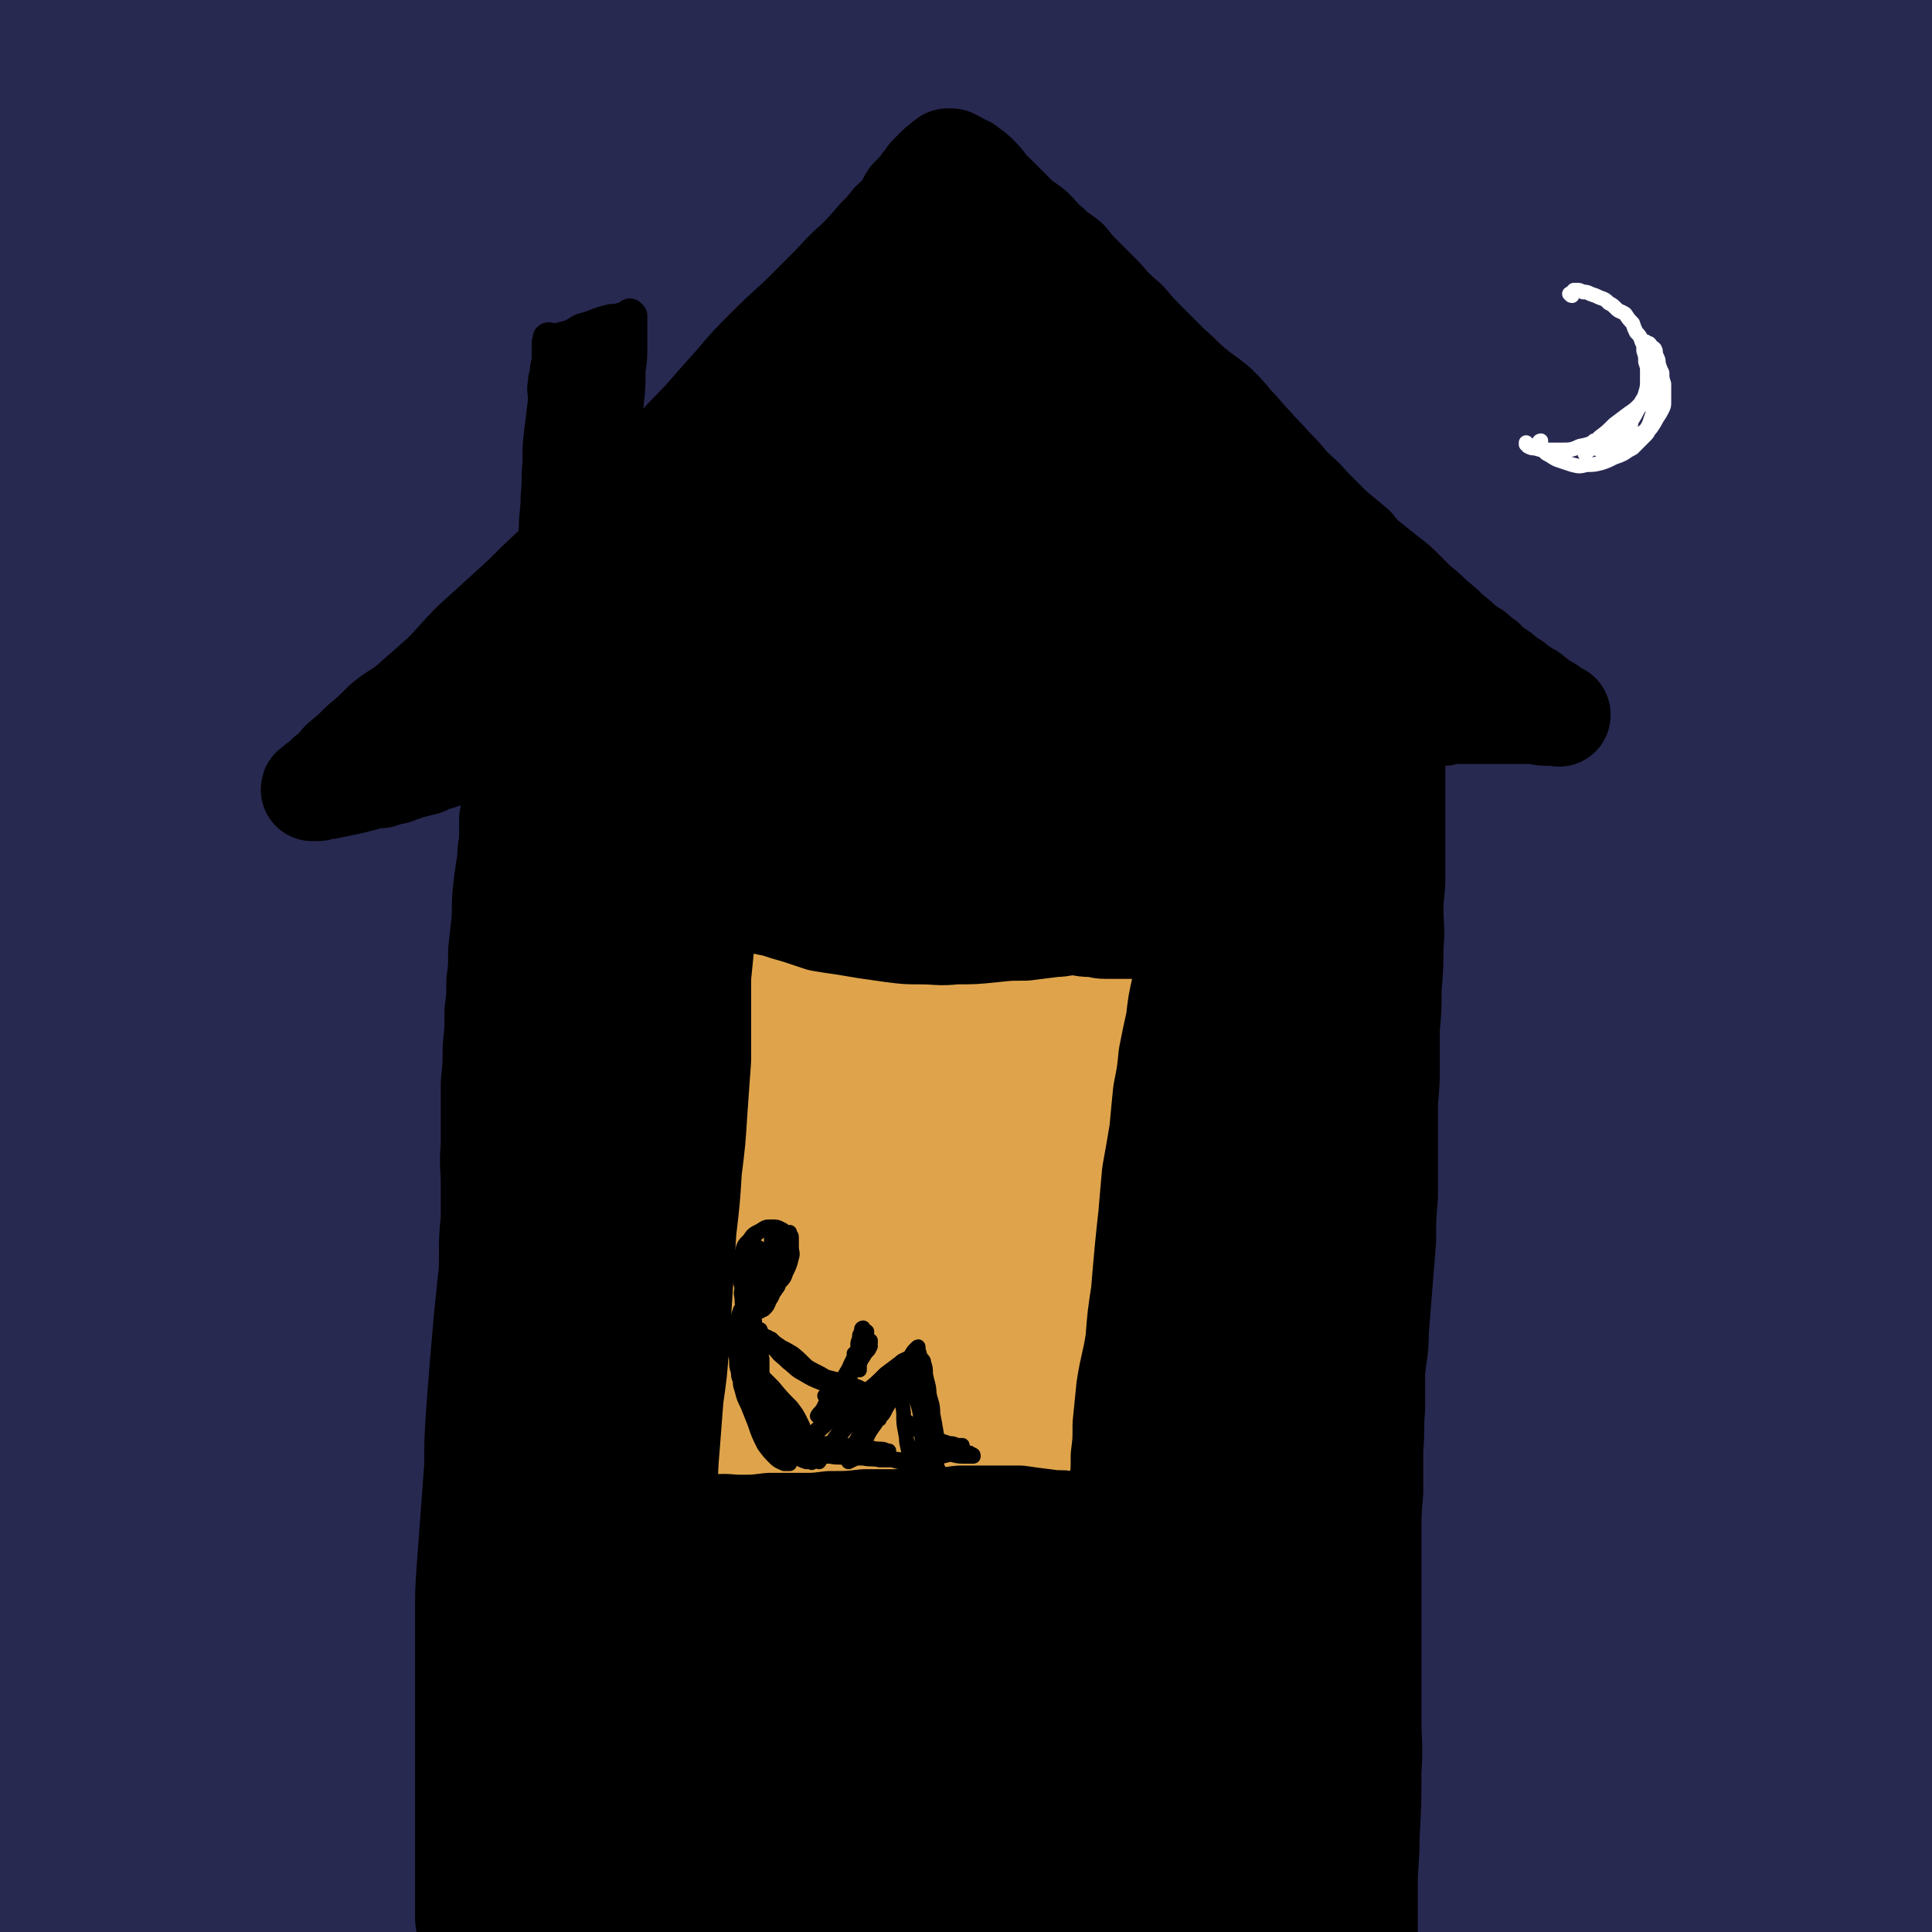 <svg viewBox='0 0 1052 1052' version='1.1' xmlns='http://www.w3.org/2000/svg' xmlns:xlink='http://www.w3.org/1999/xlink'><rect x="0" y="0" width="1052" height="1052" fill="#808080" stroke="none"/><g fill='none' stroke='#282951' stroke-width='113' stroke-linecap='round' stroke-linejoin='round'><path d='M260,709c0,0 -1,0 -1,-1 -2,-7 -3,-7 -4,-14 -2,-22 -1,-22 -1,-44 0,-33 -1,-33 0,-65 0,-40 0,-40 3,-81 3,-51 2,-52 9,-103 7,-52 7,-52 18,-104 8,-39 8,-39 20,-78 6,-18 7,-18 16,-35 2,-4 5,-8 5,-6 1,8 -1,13 -2,25 -4,31 -5,31 -8,63 -5,55 -4,55 -8,111 -5,70 -4,70 -10,140 -5,71 -5,71 -12,143 -6,68 -6,68 -15,137 -7,55 -6,55 -16,109 -2,16 -3,16 -9,30 -4,9 -6,19 -10,17 -5,-2 -6,-12 -9,-26 -9,-45 -10,-45 -15,-91 -6,-63 -5,-63 -7,-126 -2,-76 -2,-76 0,-152 2,-83 1,-83 7,-166 6,-76 6,-76 17,-150 7,-54 7,-54 18,-108 8,-36 9,-36 20,-72 4,-14 6,-20 11,-28 1,-3 2,3 1,7 -5,38 -6,38 -12,75 -8,52 -8,52 -15,103 -10,70 -10,70 -19,139 -11,92 -12,92 -22,184 -10,95 -9,96 -19,191 -7,77 -4,77 -15,153 -5,43 -7,43 -16,84 -2,8 -2,13 -7,15 -4,2 -8,-2 -10,-8 -12,-30 -12,-32 -18,-65 -12,-65 -13,-65 -18,-131 -8,-90 -8,-90 -7,-180 0,-101 -1,-101 8,-201 8,-88 8,-88 24,-175 15,-78 16,-78 39,-153 9,-31 10,-31 24,-61 3,-6 8,-13 9,-10 2,10 1,19 -2,37 -6,58 -7,58 -16,115 -11,78 -11,78 -22,155 -7,52 -7,52 -14,103 -9,75 -9,75 -18,150 -10,85 -9,85 -19,170 -8,66 -7,66 -17,132 -6,35 -5,36 -15,69 -3,10 -7,20 -12,17 -10,-5 -12,-15 -18,-33 -14,-48 -15,-49 -22,-99 -11,-75 -11,-76 -12,-152 -2,-87 -2,-87 6,-173 8,-80 10,-80 26,-160 12,-65 13,-65 30,-130 11,-44 11,-45 26,-88 7,-23 7,-23 18,-44 2,-3 6,-7 6,-4 1,21 -1,26 -4,51 -6,58 -7,58 -13,117 -9,78 -9,78 -17,156 -9,82 -8,82 -16,163 -7,70 -5,71 -15,141 -7,50 -7,51 -19,100 -6,27 -7,27 -18,53 -4,8 -6,15 -11,14 -5,0 -6,-7 -8,-16 -5,-29 -5,-29 -7,-58 -5,-57 -4,-57 -6,-114 -2,-63 -2,-63 -2,-127 1,-66 0,-66 6,-132 4,-60 3,-60 14,-119 9,-48 10,-48 24,-93 10,-31 11,-31 25,-60 5,-12 9,-22 13,-22 4,0 3,11 3,22 1,38 0,38 -1,77 -2,59 -2,59 -5,118 -4,65 -4,65 -9,130 -5,60 -5,60 -12,120 -6,46 -6,46 -14,91 -4,23 -4,23 -10,45 -1,5 -3,11 -4,9 -2,-3 -2,-9 -2,-19 -2,-26 -2,-26 -4,-52 -2,-42 -2,-42 -3,-83 -1,-53 -1,-53 0,-105 1,-57 1,-57 4,-114 3,-55 3,-55 7,-109 3,-44 4,-44 8,-88 4,-32 4,-32 8,-64 3,-24 3,-24 6,-48 2,-21 2,-21 5,-41 2,-14 2,-14 5,-29 2,-6 2,-6 4,-13 0,0 0,-2 0,-1 1,3 0,4 0,9 1,12 1,12 1,25 1,20 1,20 1,40 1,24 1,24 0,49 0,26 1,26 -2,51 -2,21 -2,22 -8,42 -3,10 -4,13 -11,19 -4,3 -7,2 -11,-2 -7,-7 -7,-10 -10,-21 -6,-19 -6,-19 -9,-39 -3,-23 -3,-24 -4,-48 -1,-25 -1,-25 0,-51 1,-23 1,-23 6,-46 3,-17 2,-18 10,-34 5,-9 5,-11 14,-16 5,-3 9,-4 14,0 9,8 9,11 13,23 9,26 8,27 13,54 6,34 5,34 8,69 4,34 3,34 7,68 2,25 1,26 5,50 2,9 2,16 6,18 2,1 5,-5 7,-12 6,-21 6,-22 9,-44 5,-33 4,-33 8,-67 4,-34 4,-34 9,-68 4,-32 5,-32 10,-65 5,-28 5,-28 11,-57 3,-16 2,-29 7,-32 3,-2 6,11 7,24 7,48 6,49 8,98 3,77 1,77 3,154 3,103 2,103 7,206 4,98 4,98 10,196 6,79 6,79 13,158 4,43 4,43 11,86 1,6 3,15 4,11 1,-16 -1,-25 -1,-50 -1,-47 -2,-47 -1,-94 2,-66 2,-66 6,-132 6,-77 4,-77 14,-154 12,-92 12,-92 30,-182 15,-80 16,-80 36,-158 11,-42 11,-42 25,-82 9,-25 7,-27 21,-49 5,-8 15,-17 17,-10 10,43 7,56 8,111 2,107 1,107 -2,214 -3,110 -6,110 -10,219 -4,117 -4,117 -7,233 -3,100 -1,100 -5,200 -2,64 0,65 -6,128 -3,23 -4,40 -12,44 -6,3 -12,-14 -17,-30 -15,-51 -16,-52 -24,-105 -12,-78 -13,-79 -17,-158 -5,-93 -4,-94 0,-186 5,-102 4,-103 18,-204 13,-98 15,-98 37,-194 13,-55 13,-55 31,-108 16,-45 15,-47 38,-87 9,-15 16,-24 25,-24 8,0 9,12 9,25 4,70 2,71 0,141 -4,102 -6,102 -13,203 -7,114 -9,114 -16,227 -7,116 -7,116 -12,231 -4,87 -1,87 -5,174 -3,49 -2,50 -8,97 -1,8 -6,19 -8,14 -9,-24 -11,-36 -15,-72 -8,-78 -9,-78 -9,-156 0,-107 -1,-107 9,-214 11,-120 10,-121 34,-240 22,-111 26,-110 58,-218 15,-54 17,-53 36,-105 15,-38 13,-39 31,-74 11,-21 11,-28 28,-39 7,-5 20,-4 21,7 8,70 1,78 -5,155 -7,105 -11,104 -21,209 -10,120 -11,120 -19,241 -8,121 -8,121 -14,243 -4,87 0,87 -5,173 -2,33 -3,57 -9,65 -3,4 -8,-19 -11,-39 -11,-65 -14,-65 -17,-131 -5,-89 -5,-90 -1,-179 5,-103 4,-103 18,-205 13,-102 12,-103 36,-204 20,-87 24,-86 52,-171 13,-37 13,-37 30,-73 13,-26 12,-30 30,-50 4,-5 13,-7 14,-1 5,38 1,44 -3,88 -7,79 -8,79 -18,159 -13,114 -15,114 -27,228 -14,124 -13,124 -24,248 -9,105 -7,105 -16,210 -5,67 -3,68 -12,134 -2,16 -6,36 -11,31 -9,-10 -12,-30 -17,-60 -13,-74 -15,-74 -19,-149 -5,-97 -4,-98 2,-195 8,-112 7,-113 25,-224 17,-104 19,-104 47,-206 26,-92 29,-91 62,-180 11,-32 12,-31 27,-61 15,-28 13,-29 32,-54 13,-18 22,-38 32,-31 14,8 16,29 16,60 0,88 -6,89 -15,177 -12,109 -14,108 -26,216 -14,118 -15,118 -25,236 -9,108 -7,109 -12,218 -4,88 -2,88 -5,177 -2,36 -1,54 -6,73 -1,6 -5,-12 -7,-24 -8,-58 -10,-58 -12,-117 -2,-85 -2,-85 3,-171 6,-99 5,-99 19,-198 12,-96 12,-96 33,-190 21,-94 22,-95 50,-187 22,-69 23,-69 50,-135 11,-26 11,-27 27,-49 4,-6 12,-14 12,-8 3,24 -2,33 -6,66 -9,83 -10,83 -20,165 -12,106 -14,106 -24,212 -11,117 -9,117 -18,234 -8,115 -9,115 -15,230 -4,84 0,85 -6,169 -2,36 -2,49 -10,72 -2,6 -8,-6 -10,-14 -14,-53 -15,-54 -21,-108 -10,-86 -9,-86 -10,-172 0,-104 -2,-105 8,-208 10,-103 11,-104 33,-206 22,-104 23,-104 54,-206 15,-49 16,-49 36,-95 25,-54 24,-54 54,-105 13,-23 13,-26 31,-41 8,-6 19,-10 21,-2 9,24 4,33 2,65 -8,91 -11,90 -22,180 -13,105 -15,104 -26,209 -12,107 -12,107 -20,215 -9,105 -9,105 -15,209 -4,74 -2,74 -5,148 -2,37 -1,38 -5,74 0,2 -3,5 -3,3 -5,-27 -5,-31 -7,-62 -4,-58 -4,-58 -5,-116 0,-77 -1,-77 3,-153 6,-100 7,-101 19,-200 10,-90 11,-90 27,-179 11,-59 12,-59 27,-117 10,-42 10,-42 23,-82 14,-46 14,-47 31,-92 14,-34 14,-35 30,-68 5,-11 7,-13 13,-20 1,-1 1,1 1,3 -2,16 -3,16 -5,32 -6,37 -6,37 -11,74 -7,54 -7,54 -12,109 -6,64 -6,64 -10,128 -3,64 -4,64 -6,128 -2,60 -2,60 -3,121 0,55 0,55 0,111 1,47 1,47 3,95 1,36 1,36 3,72 1,19 0,19 2,38 1,4 1,8 3,8 1,0 2,-4 3,-8 2,-13 2,-13 2,-25 0,-25 -1,-25 -3,-50 -2,-39 -3,-39 -5,-78 -3,-54 -3,-54 -3,-107 -1,-62 -1,-62 2,-123 3,-60 4,-60 10,-119 6,-51 7,-51 15,-102 6,-40 7,-40 15,-80 6,-32 7,-32 12,-64 5,-24 4,-24 9,-48 3,-17 3,-17 6,-34 2,-9 1,-9 3,-19 1,-5 1,-5 3,-11 2,-5 2,-5 4,-11 3,-5 3,-5 5,-11 2,-3 2,-3 4,-6 1,-1 1,-1 2,-2 0,0 0,1 0,1 0,4 0,4 -1,8 -1,14 -1,14 -2,28 -2,28 -2,28 -4,55 -3,39 -3,39 -5,78 -2,47 -2,47 -4,94 -1,51 -1,51 -3,102 -2,53 -2,53 -3,106 -1,55 -1,55 -1,110 1,54 1,54 2,109 1,50 1,50 3,101 1,44 1,44 3,88 1,33 1,33 3,66 1,22 1,22 2,43 0,12 0,12 2,23 0,2 1,6 1,4 2,-2 2,-5 3,-11 1,-15 1,-16 1,-31 0,-24 0,-24 -1,-48 -2,-33 -3,-33 -6,-66 -4,-42 -5,-42 -9,-84 -4,-50 -5,-50 -9,-100 -3,-54 -4,-54 -5,-107 -2,-47 -2,-47 -2,-93 1,-31 2,-31 4,-61 0,-10 2,-18 1,-20 0,-2 -3,6 -4,12 -3,23 -4,23 -5,46 -2,45 -2,46 -1,91 1,61 2,61 4,122 2,65 3,65 4,129 1,59 2,59 1,118 0,47 2,47 -2,93 -2,29 0,31 -8,57 -3,8 -9,16 -14,12 -12,-11 -13,-20 -20,-41 -13,-44 -12,-44 -19,-89 -9,-55 -8,-56 -12,-112 -4,-50 -3,-50 -3,-100 0,-28 1,-28 3,-56 1,-4 2,-11 2,-9 1,11 0,18 1,35 1,38 1,38 3,75 3,48 4,47 6,95 2,45 2,45 1,90 -1,30 3,33 -5,60 -3,9 -10,18 -16,13 -15,-11 -16,-21 -25,-45 -15,-41 -14,-42 -23,-85 -10,-50 -9,-50 -16,-102 -6,-45 -3,-45 -8,-90 -2,-18 0,-31 -5,-35 -3,-2 -7,11 -11,23 -9,34 -8,35 -14,69 -7,42 -6,42 -12,84 -6,47 -4,47 -11,95 -6,45 -5,45 -14,89 -7,35 -3,39 -17,69 -5,11 -13,20 -21,14 -19,-13 -21,-23 -33,-51 -23,-53 -20,-55 -37,-111 -18,-63 -17,-64 -33,-128 -16,-60 -11,-62 -31,-121 -11,-31 -10,-49 -31,-59 -14,-7 -26,6 -38,24 -27,42 -23,47 -39,97 -21,63 -19,63 -35,128 -17,65 -15,65 -32,130 -13,53 -10,54 -27,106 -10,28 -8,36 -28,54 -9,9 -19,7 -29,-1 -22,-19 -21,-25 -35,-53 -18,-38 -17,-39 -29,-80 -14,-46 -14,-46 -23,-93 -10,-47 -9,-47 -14,-94 -4,-32 -3,-32 -5,-63 0,-2 0,-5 0,-4 1,25 2,28 3,55 1,39 0,39 0,79 1,46 1,46 2,91 1,35 3,36 1,71 0,13 -1,19 -5,26 -1,2 -3,-3 -5,-7 -7,-18 -7,-18 -12,-36 -9,-32 -9,-32 -17,-64 -8,-36 -7,-36 -15,-73 -8,-35 -6,-36 -15,-71 -5,-19 -3,-26 -13,-38 -4,-5 -11,-1 -14,5 -9,12 -7,15 -10,32 -6,22 -5,22 -8,45 -6,38 -5,38 -10,76 -4,32 -4,33 -9,65 -2,14 -2,23 -6,28 -3,2 -6,-6 -8,-13 -6,-24 -5,-24 -9,-49 -4,-31 -3,-32 -6,-64 -3,-34 -4,-34 -6,-68 -2,-31 -1,-31 -4,-62 -1,-17 0,-26 -4,-33 -1,-3 -5,6 -7,13 -6,27 -4,27 -8,55 -6,40 -5,40 -11,80 -6,36 -6,36 -13,72 -4,19 -4,19 -11,37 0,2 -3,5 -4,3 -4,-12 -3,-15 -5,-29 -4,-25 -4,-25 -6,-50 -3,-27 -3,-27 -5,-55 -1,-28 -1,-28 -3,-55 -1,-18 0,-18 -2,-35 0,-2 -2,-3 -2,-2 -3,15 -2,17 -3,34 -3,30 -2,30 -4,61 -2,31 -2,31 -5,63 -2,22 -2,22 -4,44 0,8 0,13 -1,17 0,1 0,-4 -1,-7 0,-17 0,-17 -1,-34 0,-6 0,-6 -1,-12 '/></g>
<g fill='none' stroke='#DFA44B' stroke-width='56' stroke-linecap='round' stroke-linejoin='round'><path d='M388,720c0,-1 -1,-1 -1,-1 0,-2 1,-2 1,-4 0,-1 -1,-1 -1,-2 0,-2 0,-2 0,-5 -1,-4 -1,-4 -1,-8 0,-6 0,-6 0,-13 0,-8 0,-8 0,-16 0,-11 0,-11 1,-22 0,-11 0,-11 0,-21 0,-11 0,-11 0,-22 0,-12 0,-12 0,-23 0,-12 0,-12 0,-23 0,-14 -1,-14 0,-28 0,-14 0,-14 0,-29 1,-11 1,-11 2,-22 1,-11 1,-11 1,-21 1,-8 1,-8 1,-16 0,-8 0,-8 1,-17 0,-8 1,-8 1,-16 0,-7 0,-7 0,-13 1,-6 1,-6 1,-11 0,-6 0,-6 0,-12 0,-5 0,-5 0,-10 0,-4 0,-4 -1,-7 0,-3 0,-3 0,-5 0,-2 0,-2 0,-3 0,-1 0,-1 0,-1 0,-1 0,-1 0,-1 0,0 0,0 0,0 0,1 -1,0 -1,0 0,0 0,0 1,0 0,0 0,0 0,0 0,0 0,0 1,0 3,0 3,1 6,0 6,0 6,-1 12,-2 8,-1 8,-1 16,-2 8,0 8,0 17,0 9,1 9,1 18,2 9,0 9,0 19,0 8,0 8,-1 17,-1 8,0 8,0 17,0 8,0 8,0 17,1 8,0 8,0 15,0 8,0 8,0 15,-1 8,0 8,-1 15,-2 7,-1 7,-1 13,-3 7,-2 7,-1 13,-3 7,-2 6,-3 13,-5 5,-2 5,-2 11,-3 5,-1 5,-1 9,-3 3,-1 3,-1 6,-1 2,-1 2,-1 4,-1 1,0 1,0 2,-1 1,0 1,0 2,0 0,0 0,0 1,0 0,1 0,0 1,1 0,0 0,0 0,0 0,1 0,1 0,1 0,1 0,1 1,1 0,3 0,3 0,5 1,7 2,7 2,13 0,8 0,8 0,17 0,9 1,9 1,19 0,10 0,10 0,20 0,13 0,13 -1,26 0,14 0,14 0,28 -1,14 -1,14 -2,28 0,15 -1,15 -2,29 0,12 -1,12 -1,24 -1,14 0,14 -1,27 0,13 0,13 0,25 0,12 0,12 1,24 0,11 0,11 1,22 1,10 0,10 1,21 1,9 1,9 2,18 1,8 1,8 1,15 1,8 1,8 2,17 1,9 1,9 2,19 1,10 1,10 1,21 1,8 1,8 1,16 0,4 0,4 1,8 0,1 0,1 0,1 0,1 0,1 0,1 0,1 0,1 0,1 -1,0 -1,0 -1,1 -1,0 -1,0 -2,0 0,1 0,1 -1,1 -2,0 -3,0 -5,1 -3,0 -3,0 -5,0 -4,1 -4,1 -8,2 -4,1 -4,2 -9,3 -5,1 -5,0 -10,1 -7,0 -7,0 -14,1 -8,0 -8,0 -17,0 -9,1 -9,1 -19,1 -11,1 -11,0 -23,1 -9,1 -9,1 -18,2 -9,1 -9,1 -18,1 -8,1 -8,1 -17,1 -7,0 -7,0 -15,0 -8,0 -8,0 -16,1 -7,0 -7,0 -14,0 -7,0 -7,0 -13,1 -7,0 -7,0 -14,1 -6,0 -6,0 -12,1 -5,0 -5,0 -9,1 -4,0 -4,0 -8,1 -3,0 -3,0 -7,0 -2,0 -2,0 -5,0 -2,0 -2,0 -4,0 -1,0 -1,0 -2,-1 -2,0 -2,0 -4,-1 -2,0 -2,0 -4,0 -2,-1 -2,-1 -4,-1 -2,0 -2,0 -4,-1 -1,0 -1,0 -2,-1 -1,-1 0,-1 -1,-2 0,-1 0,-1 0,-2 -1,-2 -1,-2 -1,-3 0,-4 0,-4 0,-8 0,-6 0,-6 0,-12 1,-12 1,-12 2,-24 1,-13 1,-13 3,-26 1,-13 1,-13 2,-25 2,-11 2,-11 3,-22 2,-12 1,-12 3,-24 1,-14 1,-14 2,-29 1,-15 1,-15 2,-30 1,-11 1,-11 2,-22 0,-9 0,-9 0,-18 0,-8 0,-8 0,-16 -1,-9 -1,-9 -1,-18 0,-10 0,-10 0,-19 -1,-8 -1,-8 -1,-15 -1,-6 -1,-6 -1,-13 -1,-8 -1,-8 -1,-15 0,-10 0,-10 0,-19 1,-10 1,-10 2,-20 0,-7 1,-7 2,-15 0,-6 0,-6 1,-12 0,-4 0,-4 0,-7 0,-3 0,-3 0,-5 0,-3 0,-3 0,-5 0,-3 0,-3 0,-5 0,-2 0,-2 0,-3 0,-2 0,-2 0,-3 1,-2 0,-2 1,-3 0,-2 0,-2 1,-4 1,-1 1,-2 1,-3 1,-1 1,-1 1,-2 0,-1 0,-1 1,-2 1,-1 0,-1 1,-2 1,-1 1,-1 3,-3 1,-2 1,-2 3,-3 1,-1 1,-1 2,-2 1,0 1,0 2,0 2,0 2,0 3,0 4,0 4,0 7,0 5,0 5,0 10,-1 6,0 6,0 12,0 8,0 8,0 15,0 8,1 8,1 16,1 9,-1 9,-1 18,-3 9,-1 9,-2 17,-3 8,-1 8,-1 15,-1 7,0 7,0 14,1 7,1 7,1 15,2 7,1 7,1 14,1 7,1 7,1 14,1 7,1 7,0 13,1 6,0 6,1 12,1 6,1 6,1 13,1 7,0 7,0 14,0 6,0 6,0 12,0 6,-1 6,-1 12,-1 5,0 5,0 10,0 4,0 4,0 9,0 2,-1 2,-1 5,-1 2,0 2,0 4,0 1,0 1,0 3,0 1,0 1,0 2,1 0,0 0,0 0,0 1,0 1,0 1,1 0,0 0,0 0,0 0,1 0,1 0,1 0,1 0,1 0,1 0,1 0,1 0,3 0,4 0,4 0,8 0,8 0,8 0,16 0,9 0,9 0,19 -1,11 -1,11 -2,22 -1,12 -1,12 -2,25 -1,13 -1,13 -2,26 -1,14 -1,14 -2,28 -1,13 0,13 -1,27 0,12 -1,12 -1,25 -1,13 -1,13 -2,27 -1,14 -1,14 -2,28 -1,15 -1,15 -2,29 -1,14 -1,14 -3,28 -1,11 0,11 -1,23 -1,9 -1,9 -2,19 0,9 0,9 -1,19 -1,10 -1,10 -2,20 -1,8 -2,8 -3,17 -1,6 0,6 -1,12 -1,3 -1,3 -2,5 0,1 0,1 0,1 0,0 0,0 0,0 -1,0 -1,-1 -1,-1 -1,-2 -1,-2 -1,-3 -4,-10 -4,-10 -6,-19 -4,-17 -4,-17 -6,-34 -4,-25 -5,-25 -8,-51 -4,-32 -4,-32 -7,-65 -3,-35 -4,-35 -5,-70 -1,-30 0,-30 1,-61 1,-21 0,-21 1,-42 1,-13 1,-13 2,-26 1,-7 1,-7 2,-14 0,-2 0,-3 1,-4 0,0 0,1 0,2 0,8 0,8 0,16 0,21 0,21 0,42 0,29 1,29 0,57 -1,32 -2,32 -4,63 -2,31 -2,31 -5,62 -3,28 -4,28 -7,56 -3,21 -3,21 -5,41 -1,13 -1,13 -3,25 -1,5 -1,6 -3,11 0,1 -1,1 -2,1 -1,1 -1,1 -2,0 -4,-4 -5,-4 -8,-9 -6,-14 -6,-14 -9,-29 -6,-26 -7,-26 -10,-52 -3,-36 -3,-36 -4,-72 -1,-34 0,-34 1,-67 2,-29 1,-30 6,-58 2,-20 3,-20 9,-40 3,-13 4,-13 9,-26 3,-9 4,-9 9,-18 1,-2 3,-4 4,-4 2,2 1,4 2,8 1,22 2,22 2,44 1,33 1,33 -1,66 -2,36 -3,36 -7,72 -5,35 -5,35 -11,70 -5,31 -5,31 -11,61 -6,23 -5,23 -13,46 -3,11 -3,12 -9,22 -1,2 -2,2 -3,2 -3,-1 -3,-2 -5,-6 -5,-10 -6,-10 -9,-21 -6,-19 -6,-19 -9,-39 -4,-31 -3,-31 -4,-62 -2,-41 -2,-41 -1,-82 2,-42 2,-42 8,-84 4,-31 4,-31 12,-62 4,-16 4,-17 12,-32 2,-6 4,-8 8,-11 1,-1 2,1 2,3 2,16 3,16 2,33 0,33 0,34 -3,67 -4,38 -5,38 -11,76 -6,33 -6,33 -14,66 -6,29 -5,29 -13,57 -6,22 -6,22 -14,42 -5,14 -5,15 -11,28 -5,9 -5,9 -11,17 -2,3 -3,5 -5,4 -2,0 -3,-3 -4,-6 -5,-14 -6,-14 -8,-28 -5,-26 -4,-27 -6,-53 -1,-35 -1,-35 0,-70 1,-36 1,-36 5,-71 4,-34 4,-34 11,-67 5,-27 4,-27 12,-53 5,-15 6,-15 13,-29 4,-6 4,-8 10,-12 1,-2 3,-1 3,1 3,12 3,13 3,26 0,33 1,33 -3,65 -4,41 -4,41 -12,81 -7,37 -8,37 -17,73 -9,33 -9,33 -20,65 -8,26 -7,26 -18,51 -7,17 -7,17 -17,33 -4,7 -5,7 -10,11 -2,1 -3,1 -4,0 -4,-7 -5,-8 -6,-17 -4,-20 -4,-21 -5,-41 -2,-35 -2,-35 -1,-71 2,-36 2,-36 7,-72 4,-35 4,-35 11,-69 5,-26 7,-26 14,-52 5,-19 4,-19 11,-38 4,-14 5,-14 10,-28 4,-8 3,-9 8,-17 1,-1 2,-3 3,-2 1,6 1,8 0,16 -1,21 0,21 -3,42 -4,29 -4,29 -9,58 -5,32 -5,32 -12,63 -7,31 -8,30 -16,61 -6,28 -6,28 -12,55 -5,18 -5,18 -10,36 -1,5 -2,7 -4,10 0,1 0,0 0,-1 -1,-11 -1,-11 -1,-22 0,-22 0,-22 0,-45 1,-27 1,-27 2,-55 2,-29 2,-29 5,-59 3,-32 2,-32 8,-63 5,-29 6,-29 13,-56 6,-19 6,-19 12,-38 4,-10 4,-10 8,-20 1,-3 2,-5 3,-5 1,0 0,2 0,5 -1,12 -1,12 -2,24 -1,19 0,19 -1,38 -2,21 -2,21 -4,42 -1,17 -1,17 -4,35 -2,10 -2,10 -5,20 -1,1 -2,3 -3,2 -1,-2 0,-4 -1,-8 -2,-11 -2,-11 -4,-22 -2,-13 -2,-13 -3,-26 -1,-14 -1,-14 -1,-29 0,-16 -1,-17 2,-33 2,-13 3,-13 9,-25 2,-5 3,-7 7,-8 2,-1 3,1 4,4 4,11 4,11 6,23 3,17 3,17 5,34 2,18 2,18 3,36 2,14 2,15 3,29 0,6 0,7 1,12 0,1 1,1 1,1 2,-4 2,-5 4,-10 3,-15 3,-15 6,-30 2,-15 2,-15 5,-30 2,-13 1,-13 4,-26 1,-6 2,-6 4,-12 0,0 0,-1 1,0 0,3 0,4 0,7 1,13 2,13 2,26 1,18 1,18 2,36 0,20 0,20 2,41 1,20 2,20 4,39 '/></g>
<g fill='none' stroke='#000000' stroke-width='56' stroke-linecap='round' stroke-linejoin='round'><path d='M257,1047c-1,0 -1,-1 -1,-1 -1,0 0,1 0,2 0,1 0,1 0,2 0,1 0,1 0,2 0,0 0,0 0,0 0,0 0,0 0,0 0,0 0,0 0,0 0,-1 0,-1 0,-1 0,0 0,0 -1,-1 0,-1 0,-1 0,-2 -1,-2 -1,-2 -1,-5 0,-6 0,-6 0,-12 0,-7 0,-7 0,-15 0,-7 0,-7 0,-14 0,-8 0,-8 0,-15 0,-9 0,-9 0,-18 0,-9 0,-9 0,-18 0,-10 0,-10 0,-20 0,-13 0,-13 0,-25 0,-14 0,-14 0,-27 0,-13 0,-13 1,-27 1,-14 1,-14 2,-27 1,-14 1,-14 2,-27 0,-14 0,-14 1,-29 1,-13 1,-13 2,-26 1,-11 1,-11 2,-23 1,-10 1,-10 2,-20 1,-8 1,-8 1,-17 0,-9 0,-9 1,-19 0,-10 0,-10 0,-19 0,-10 -1,-10 0,-21 0,-8 0,-8 0,-17 0,-9 0,-9 0,-17 1,-10 1,-10 1,-19 1,-10 1,-10 1,-20 1,-8 1,-8 1,-16 1,-8 1,-8 1,-17 1,-9 1,-9 2,-18 0,-10 0,-10 1,-19 1,-7 1,-7 2,-13 0,-5 0,-5 1,-9 0,-4 0,-4 0,-8 0,-2 0,-2 0,-5 1,-4 1,-4 1,-7 0,-4 0,-4 1,-9 0,-2 0,-2 0,-5 0,-3 1,-3 1,-5 0,-2 0,-2 0,-4 0,-2 0,-2 0,-4 1,-1 1,-1 1,-3 0,-1 0,-1 0,-2 0,-1 0,-1 0,-1 0,0 0,0 0,0 0,0 0,0 0,0 0,0 0,0 -1,-1 0,0 1,1 1,1 0,0 0,0 0,0 0,0 0,0 -1,0 0,0 0,0 0,0 0,0 0,0 0,0 -1,0 0,0 -1,0 0,0 0,0 -1,0 0,0 0,0 -1,0 -2,0 -2,0 -3,0 -3,0 -3,0 -6,1 -3,0 -3,0 -7,0 -4,1 -4,1 -8,2 -3,1 -3,1 -6,1 -4,2 -4,1 -9,3 -4,1 -4,1 -8,3 -4,1 -4,1 -8,2 -3,1 -3,1 -6,2 -2,1 -2,1 -4,1 -3,1 -3,1 -6,2 -3,0 -3,0 -7,1 -2,0 -2,1 -4,1 -3,1 -3,1 -5,1 -2,1 -2,1 -5,1 -2,1 -2,1 -4,1 -2,0 -2,1 -4,1 -2,0 -2,0 -3,0 -1,0 -1,1 -2,1 -1,0 -1,0 -2,0 0,0 0,0 0,0 0,0 0,0 0,0 0,0 0,0 0,0 0,0 -1,0 -1,0 0,-1 0,0 1,0 0,0 0,0 0,-1 0,0 0,0 1,-1 1,-1 1,-1 3,-2 2,-2 2,-2 4,-4 4,-3 4,-3 7,-7 6,-5 6,-5 11,-10 6,-5 6,-5 12,-11 7,-6 8,-5 15,-11 8,-7 8,-7 17,-15 9,-9 8,-9 17,-18 11,-10 11,-10 22,-20 11,-10 10,-10 21,-20 8,-7 8,-7 16,-15 9,-8 10,-7 19,-15 9,-10 9,-11 18,-21 10,-11 11,-11 21,-22 11,-11 11,-12 21,-23 10,-11 9,-11 19,-21 10,-10 10,-10 20,-19 8,-8 8,-8 16,-16 8,-8 7,-8 15,-15 6,-6 6,-6 12,-13 4,-4 4,-4 8,-9 3,-3 4,-3 7,-7 2,-3 1,-3 3,-6 2,-2 2,-2 4,-4 2,-2 2,-2 3,-4 2,-2 2,-2 3,-4 2,-2 2,-2 4,-4 2,-2 2,-2 4,-3 0,-1 1,-1 1,-1 1,-1 1,-1 1,-1 0,0 0,0 0,0 0,0 0,0 1,0 0,0 0,0 0,0 0,0 0,0 0,0 1,0 1,0 1,0 1,1 1,1 2,1 2,1 2,1 3,2 2,1 2,0 4,2 3,2 3,2 5,4 3,3 3,3 5,6 4,4 4,4 8,8 4,4 4,4 8,8 4,4 4,3 9,7 5,5 4,5 9,9 5,5 5,4 10,8 4,5 4,5 9,10 5,5 5,5 10,10 6,7 6,7 13,13 6,7 6,7 13,14 6,6 6,6 11,11 6,5 6,6 12,11 6,5 7,5 13,10 5,5 5,5 9,10 6,6 5,6 11,12 5,6 5,5 10,11 5,5 5,5 10,11 6,6 6,5 11,11 6,6 6,6 12,12 6,5 6,5 12,10 4,5 4,5 9,9 5,4 5,4 10,8 4,3 4,3 8,7 3,3 3,3 7,7 5,4 5,4 9,8 5,4 5,4 9,8 4,3 4,3 8,7 4,3 5,2 8,6 4,2 3,2 6,5 3,2 3,2 6,4 2,2 2,2 5,4 2,1 2,1 4,3 2,1 2,1 4,3 3,1 3,1 5,3 2,1 1,1 3,3 2,1 2,1 3,2 2,0 2,0 3,1 1,1 1,1 2,2 1,0 1,0 2,1 1,0 1,0 1,0 0,0 0,0 0,0 0,1 0,0 0,0 0,0 0,0 0,0 0,0 0,0 -1,0 0,0 0,0 -1,0 0,0 0,0 -1,0 -1,0 -1,0 -2,0 -4,0 -4,0 -8,-1 -5,0 -5,0 -11,0 -6,0 -6,0 -12,0 -5,0 -5,0 -10,0 -5,0 -5,0 -9,0 -4,0 -4,0 -8,1 -3,0 -3,0 -6,0 -2,0 -2,0 -4,1 -2,0 -2,0 -4,0 -1,0 -1,0 -2,0 -2,0 -2,0 -3,0 -1,0 -1,0 -2,0 -1,0 -1,1 -2,1 0,0 0,0 -1,0 0,0 0,0 -1,0 0,1 0,1 0,1 -1,0 -1,0 -1,1 0,0 0,0 0,0 0,1 0,1 0,1 0,1 0,1 0,2 -1,2 0,2 0,5 -1,4 -1,4 -1,7 0,5 0,5 0,9 0,5 0,5 0,9 0,5 0,5 0,10 0,7 0,7 0,14 0,7 0,7 0,14 0,7 0,7 0,14 0,8 -1,8 -1,17 0,10 1,10 0,20 0,11 0,11 -1,23 0,11 0,11 -1,22 0,9 0,9 0,19 0,10 0,10 -1,21 0,12 0,12 0,24 0,13 0,13 0,27 -1,12 -1,12 -1,24 -1,13 -1,13 -2,25 -1,13 -1,13 -2,25 0,11 -1,11 -2,22 0,10 0,10 0,20 -1,11 0,11 -1,22 0,11 0,11 0,23 -1,12 -1,12 -1,24 0,12 0,12 0,24 0,12 0,12 0,24 0,12 0,12 0,25 0,13 0,13 0,27 0,14 1,14 0,28 0,18 0,18 -1,36 0,14 -1,14 -1,27 0,11 0,11 0,22 0,9 0,9 0,18 0,8 0,8 0,16 1,6 1,6 2,12 0,4 0,5 1,9 0,2 0,3 1,4 0,0 2,0 2,-1 1,-1 0,-2 1,-4 '/><path d='M357,814c-1,0 -1,0 -1,-1 -1,-1 0,-1 0,-2 0,-1 0,-1 0,-2 -1,-2 -1,-2 -1,-4 0,-3 0,-3 0,-6 0,-5 0,-5 0,-9 0,-6 0,-6 0,-12 0,-6 0,-6 0,-13 0,-7 0,-7 0,-15 0,-10 0,-10 0,-19 0,-11 0,-11 0,-21 0,-13 0,-13 0,-25 0,-12 1,-12 1,-25 0,-13 0,-13 0,-27 1,-11 1,-11 1,-22 0,-10 0,-10 0,-19 0,-9 0,-9 1,-17 0,-9 0,-9 0,-17 0,-9 0,-9 0,-17 0,-7 1,-7 1,-15 1,-6 1,-6 2,-12 0,-4 0,-4 0,-9 0,-3 1,-3 1,-6 0,-3 0,-3 0,-5 0,-2 0,-2 0,-3 -1,-2 -1,-2 -1,-4 0,-1 0,-1 0,-2 0,-1 0,-1 0,-1 0,-1 0,-1 0,-1 0,0 0,0 0,0 0,0 0,0 0,0 0,0 -1,0 -1,0 0,-1 0,0 1,0 0,0 0,0 0,0 1,0 1,0 1,0 1,0 1,0 3,0 2,0 2,0 5,0 4,0 4,0 7,-1 4,0 4,0 9,-1 4,0 4,0 9,0 5,0 5,0 10,0 6,0 6,0 11,0 7,0 7,0 14,0 7,0 7,0 13,1 9,0 9,0 17,0 9,1 9,1 18,1 8,0 8,1 16,1 8,0 8,0 17,0 8,0 8,0 17,0 7,0 7,0 15,0 7,0 7,0 14,-1 8,0 8,0 15,-1 5,-1 5,-1 11,-2 4,0 4,0 9,0 4,0 4,1 7,1 4,1 4,1 7,2 3,1 3,1 6,2 4,0 4,0 7,1 3,0 3,1 5,1 2,1 2,1 4,2 2,0 2,1 4,1 2,0 2,0 4,1 2,0 2,0 4,0 1,0 1,0 3,0 1,0 1,0 2,0 1,1 1,1 2,1 1,0 1,0 2,0 0,0 0,0 1,0 0,0 0,0 0,0 0,0 0,0 0,0 0,0 0,0 0,0 0,0 0,0 0,0 0,1 0,1 0,1 0,1 0,1 0,1 0,3 0,3 0,5 0,4 0,4 1,9 0,6 0,6 0,12 0,7 0,7 0,13 -1,8 -1,8 -1,16 -1,9 -1,9 -1,18 -1,9 -1,9 -2,19 -1,12 -1,12 -2,24 0,11 0,11 -1,23 -1,11 -1,11 -2,22 -1,9 -1,9 -1,19 -1,8 -1,8 -1,17 -1,10 -1,10 -1,21 -1,11 -1,10 -2,21 0,12 0,12 -1,24 -1,11 -1,11 -1,22 -1,8 -1,8 -2,17 0,4 0,4 0,9 0,2 -1,2 -1,4 0,1 0,1 0,2 0,0 0,0 0,1 0,0 0,0 0,0 0,0 0,-1 -1,-1 0,0 1,1 1,1 0,-1 0,-1 0,-2 '/><path d='M347,834c0,0 -1,-1 -1,-1 1,-1 2,-2 4,-2 1,-1 1,0 2,0 2,0 2,0 3,0 3,1 3,1 5,1 4,0 4,0 7,0 6,-1 6,-1 11,-1 6,0 6,0 11,0 7,-1 7,0 14,0 8,0 8,0 16,-1 8,0 8,0 17,0 8,0 8,0 16,-1 10,0 10,0 19,-1 9,0 9,0 18,0 8,-1 8,-1 17,-1 9,0 9,0 17,-1 8,0 8,0 16,0 8,0 8,0 16,0 7,1 7,1 15,2 6,1 6,0 12,1 5,1 5,1 11,2 4,0 4,0 8,0 4,0 4,0 9,0 3,0 3,0 7,0 3,0 3,0 6,0 2,0 2,0 3,-1 1,0 1,0 2,0 0,0 0,0 0,0 0,0 0,0 0,0 1,2 1,2 3,4 '/><path d='M656,867c0,0 -1,-1 -1,-1 -1,-2 -1,-2 -1,-3 -1,-8 -1,-8 -1,-16 -1,-12 -1,-12 0,-23 0,-15 0,-15 2,-30 2,-22 2,-22 5,-44 3,-28 3,-28 5,-55 3,-29 2,-29 5,-58 2,-29 2,-29 5,-58 3,-21 3,-21 7,-42 2,-13 3,-13 6,-26 1,-6 1,-7 2,-11 0,0 0,1 0,2 -1,12 -2,12 -3,25 -2,21 -2,21 -3,42 -1,28 -1,28 -1,55 0,33 1,33 1,65 0,35 0,35 -2,70 -2,31 -3,31 -6,62 -2,24 -2,24 -5,48 -1,15 -1,15 -3,30 0,6 0,6 -1,12 0,0 -1,1 -1,1 0,-3 0,-4 0,-7 0,-17 0,-17 0,-34 1,-25 1,-25 2,-51 1,-31 1,-31 2,-63 1,-36 1,-36 3,-71 2,-33 1,-34 5,-67 3,-30 4,-30 9,-61 4,-19 4,-19 9,-38 3,-11 3,-11 7,-22 0,-2 1,-4 1,-3 1,0 0,2 0,4 0,15 1,15 0,31 -1,25 -2,25 -4,50 -2,36 -1,36 -4,71 -3,37 -3,37 -6,75 -3,35 -3,35 -6,71 -2,28 -2,28 -4,56 -2,22 -3,22 -4,44 -2,18 -2,18 -3,36 0,15 0,15 -1,30 0,9 0,9 0,18 0,1 0,3 1,2 0,-1 1,-3 1,-7 2,-13 1,-13 3,-26 1,-20 1,-20 3,-39 2,-22 2,-22 5,-43 2,-24 2,-24 3,-47 2,-27 2,-27 3,-55 2,-31 1,-31 3,-62 1,-29 1,-29 3,-57 2,-24 2,-24 5,-47 2,-16 2,-16 5,-31 2,-6 2,-6 4,-13 0,0 0,-1 0,0 0,2 0,3 0,6 -1,12 -1,12 -1,23 0,22 1,22 2,43 1,30 2,30 2,59 0,37 0,37 -2,74 -2,33 -3,33 -6,66 -4,40 -4,40 -7,79 -3,31 -3,31 -6,61 -2,24 -2,24 -4,49 -2,20 -2,20 -5,41 -2,16 -2,16 -4,32 -1,9 -1,9 -3,17 0,2 -1,5 -1,4 0,-3 0,-6 0,-12 -1,-20 -1,-20 -2,-39 0,-26 1,-26 1,-53 0,-29 0,-29 0,-58 0,-30 -1,-30 0,-61 1,-24 1,-24 4,-47 1,-13 1,-13 3,-25 0,-2 1,-3 2,-5 0,0 0,1 0,1 2,10 3,10 4,20 3,20 3,20 5,40 2,26 2,26 2,51 1,27 2,27 1,53 -1,25 -2,25 -5,49 -2,21 -1,21 -5,41 -2,13 -2,13 -6,25 0,3 -2,5 -3,4 -2,-2 -3,-5 -4,-10 -5,-18 -5,-18 -8,-36 -4,-26 -3,-26 -6,-52 -4,-29 -4,-29 -7,-58 -3,-24 -3,-24 -4,-47 0,-9 0,-9 1,-18 0,0 0,1 0,1 0,11 1,11 1,23 0,22 0,22 -1,45 -1,23 -1,23 -4,46 -2,20 -2,20 -6,40 -2,9 -2,11 -4,19 -1,1 -2,-1 -2,-2 -4,-11 -4,-11 -6,-22 -3,-14 -2,-14 -4,-28 -3,-14 -3,-14 -5,-28 -2,-12 -2,-12 -3,-24 0,-7 0,-7 0,-13 0,-1 0,-2 0,-1 -1,0 -1,1 -1,2 -1,5 0,5 0,11 -1,4 -1,4 -2,8 -1,1 -1,1 -2,2 0,1 0,1 0,1 -1,-1 0,-1 -1,-3 -1,-3 -1,-3 -1,-6 -1,-4 -1,-4 -2,-8 -1,-4 -1,-4 -2,-7 0,-4 0,-4 -1,-9 0,-4 0,-4 -1,-9 0,-4 0,-4 -1,-8 0,-2 0,-2 -1,-4 0,-2 0,-1 -1,-3 0,-1 0,-1 -1,-2 0,-2 0,-2 0,-4 -1,-1 -1,-1 -1,-3 0,-1 0,-1 -1,-2 0,0 0,0 0,-1 0,0 0,0 0,-1 -1,-1 -1,-1 0,-2 0,-2 0,-2 0,-4 0,-2 0,-2 1,-4 0,-1 0,-1 0,-2 0,0 0,0 0,0 0,0 0,0 1,0 0,0 0,0 0,0 0,0 0,-1 0,-1 1,0 1,0 1,0 2,0 2,0 3,-1 1,0 1,0 3,0 1,1 1,1 3,1 2,1 2,1 3,1 2,0 2,0 4,0 1,0 1,-1 3,0 1,0 1,0 2,0 0,0 0,0 0,0 0,0 0,0 0,0 -1,0 -1,0 -1,0 -3,-1 -3,0 -6,-1 -5,0 -5,0 -9,0 -6,-1 -6,0 -12,-1 -7,-1 -7,-1 -14,-2 -8,-1 -8,-1 -17,-2 -9,-1 -9,-1 -18,-2 -8,0 -8,0 -16,0 -7,-1 -7,-1 -15,-1 -6,0 -6,-1 -12,-1 -7,0 -7,0 -13,0 -7,-1 -7,-1 -13,-1 -8,0 -8,0 -16,0 -8,0 -8,0 -15,0 -8,0 -8,0 -15,0 -7,0 -7,0 -14,0 -7,0 -7,0 -13,0 -5,0 -5,1 -10,1 -5,0 -5,0 -10,0 -4,0 -4,0 -9,0 -4,0 -4,0 -8,0 -4,0 -4,0 -7,0 -4,0 -4,1 -7,1 -3,1 -3,1 -6,1 -2,1 -2,1 -5,2 -1,0 -2,0 -3,0 -2,0 -2,0 -3,0 -2,1 -2,1 -4,1 -1,1 -1,1 -2,1 -2,1 -2,0 -3,1 -1,0 -1,0 -3,0 -1,1 -1,1 -2,1 -1,1 -1,1 -2,1 0,0 0,0 -1,0 -1,1 -1,1 -1,2 -1,0 -1,0 -1,1 -1,2 -1,2 -2,5 -2,6 -2,6 -3,13 -2,13 -2,13 -4,27 -2,20 -2,20 -3,40 -3,26 -3,26 -5,52 -2,25 -2,25 -4,51 -1,21 -1,21 -2,42 0,7 0,8 1,15 0,1 1,1 1,0 3,-2 4,-2 5,-6 4,-11 4,-12 7,-24 4,-17 3,-18 7,-35 5,-19 5,-19 10,-38 5,-24 4,-24 9,-48 5,-22 5,-22 10,-43 3,-13 2,-13 6,-25 1,-3 2,-4 4,-6 0,0 0,1 0,2 -1,7 -1,7 -1,14 0,14 0,14 -1,29 0,18 0,18 0,36 0,18 -1,18 0,36 0,17 0,17 0,34 1,11 0,11 2,21 0,2 1,4 1,3 2,-4 3,-6 3,-11 2,-17 1,-17 2,-34 1,-20 1,-20 3,-40 2,-19 3,-19 5,-37 2,-18 1,-18 5,-35 2,-14 2,-14 7,-26 2,-6 3,-7 7,-11 0,-1 2,-1 2,0 3,8 3,9 5,18 3,18 3,18 4,36 2,23 2,23 2,46 1,24 1,24 0,47 0,21 -1,21 -3,41 0,9 -1,12 -2,18 0,1 0,-1 1,-2 1,-12 0,-12 1,-24 3,-22 2,-22 7,-43 4,-21 5,-21 10,-42 6,-20 5,-20 12,-41 6,-17 6,-17 14,-34 4,-8 4,-9 10,-16 2,-3 4,-4 5,-3 3,1 3,3 4,7 2,13 2,13 3,25 2,22 1,22 1,43 0,25 1,25 -1,50 -1,26 -2,26 -4,51 -2,20 -2,20 -4,39 -1,5 -2,10 -2,10 1,0 1,-5 2,-10 3,-21 3,-21 7,-41 4,-23 4,-23 10,-45 5,-21 5,-21 10,-42 5,-16 5,-16 10,-32 4,-11 3,-11 8,-21 1,-4 2,-5 4,-7 0,0 0,1 0,2 1,8 1,8 1,16 1,17 1,17 0,34 0,21 0,21 -1,42 -2,23 -2,23 -4,46 -2,16 -2,16 -4,33 0,4 -1,7 0,8 0,1 1,-2 2,-5 2,-13 1,-14 4,-27 3,-19 3,-19 8,-38 4,-17 3,-17 8,-35 4,-18 4,-18 10,-36 5,-14 4,-14 10,-28 3,-5 4,-7 8,-9 1,-1 2,0 3,2 3,11 3,11 4,23 2,16 1,16 2,33 0,17 0,17 0,35 0,17 0,17 0,34 0,13 -1,13 -1,25 0,2 0,5 1,5 1,-1 2,-3 3,-7 4,-16 3,-16 6,-32 3,-17 3,-17 7,-35 3,-16 3,-16 7,-32 2,-12 2,-12 6,-24 1,-4 2,-6 4,-8 1,0 2,2 2,4 2,10 3,10 4,20 2,13 1,13 2,27 1,15 1,15 1,31 1,17 0,17 0,34 -1,12 -1,12 -2,24 -1,3 -1,5 -2,7 0,1 0,-1 -1,-2 -4,-10 -4,-10 -8,-20 -5,-13 -4,-14 -10,-27 -6,-11 -6,-11 -13,-21 -7,-9 -7,-10 -15,-18 -6,-6 -5,-7 -13,-11 -8,-3 -9,-2 -17,-1 -8,0 -9,1 -17,4 -8,4 -8,4 -16,9 -8,6 -8,6 -14,13 -7,8 -7,8 -11,18 -6,12 -5,13 -9,26 -3,10 -3,10 -6,20 -1,4 -1,4 -3,8 0,0 0,1 0,1 0,-1 0,-1 0,-2 -1,-6 -1,-6 -3,-11 -2,-9 -2,-9 -4,-18 -2,-11 -2,-11 -5,-23 -2,-9 -1,-9 -3,-18 -1,-5 -1,-5 -3,-9 0,-1 -1,-1 -2,-1 -2,3 -2,4 -3,7 -3,8 -3,8 -5,17 -2,9 -1,9 -3,18 -2,8 -1,8 -3,17 -1,6 -1,6 -3,11 0,2 0,2 -1,3 0,0 0,-1 0,-2 -2,-7 -3,-7 -4,-14 -2,-11 -2,-11 -4,-21 -2,-10 -2,-10 -5,-19 -2,-6 -2,-7 -5,-12 -3,-5 -3,-5 -7,-8 -2,-3 -3,-3 -6,-4 -3,-1 -3,-1 -6,-1 -2,-1 -3,0 -5,0 -1,-1 -1,-1 -3,-1 -1,-1 -1,0 -2,-1 -2,0 -2,-1 -3,-1 -1,-1 -2,0 -3,-1 -2,-2 -2,-2 -3,-4 -3,-4 -2,-4 -5,-8 -3,-5 -3,-5 -6,-10 -3,-5 -4,-5 -6,-10 -3,-9 -3,-9 -5,-18 -4,-11 -4,-11 -7,-22 -3,-16 -3,-16 -6,-32 -3,-21 -4,-21 -6,-41 -3,-22 -3,-22 -4,-44 -1,-20 -1,-20 -1,-39 0,-14 0,-14 0,-29 0,-11 0,-11 1,-23 1,-12 0,-12 2,-24 2,-11 2,-11 5,-22 2,-7 2,-7 5,-14 1,-1 2,-2 2,-1 1,3 0,4 0,9 0,13 0,13 -1,27 -1,13 -1,13 -2,26 -1,17 -1,17 -1,35 -1,15 0,15 -1,31 0,18 1,18 1,36 0,19 0,19 0,39 0,14 -1,14 0,29 0,7 0,7 1,13 0,1 0,1 0,2 0,0 0,-1 0,-1 0,-3 1,-3 0,-7 -1,-7 -1,-7 -2,-14 -2,-13 -2,-13 -3,-26 -2,-18 -2,-18 -2,-36 -1,-20 -1,-20 -1,-41 0,-19 0,-19 1,-39 1,-19 0,-19 1,-38 0,-18 0,-18 1,-36 1,-20 1,-20 3,-39 1,-19 1,-19 3,-38 1,-18 1,-18 3,-35 1,-14 1,-14 2,-28 1,-11 1,-11 1,-22 1,-8 0,-8 0,-17 1,-7 1,-7 1,-14 0,-3 0,-3 0,-7 0,-1 0,-2 0,-2 0,0 0,0 0,1 0,1 -1,1 -1,3 1,6 1,6 1,12 1,11 1,11 1,22 1,15 1,15 1,29 0,19 0,19 -2,38 -2,19 -3,19 -6,38 -3,19 -3,19 -6,37 -3,13 -3,13 -5,26 0,4 0,4 -1,8 0,0 0,0 0,0 1,-1 1,-1 1,-3 2,-10 1,-10 2,-20 1,-15 0,-15 1,-30 0,-17 0,-17 0,-34 0,-20 0,-20 0,-40 1,-20 1,-20 2,-40 1,-19 1,-19 2,-38 2,-15 2,-15 4,-30 1,-9 1,-9 2,-19 0,-3 0,-3 1,-5 0,-1 0,-1 0,-1 0,0 0,0 0,-1 0,0 0,0 0,-1 0,0 0,0 0,0 1,0 1,0 1,0 0,0 0,0 0,0 0,0 0,0 0,0 -1,-1 -1,-1 -1,-1 -1,-1 -1,-1 -2,-2 -1,-1 -1,-1 -2,-2 -1,-1 -1,-1 -3,-2 -1,0 -1,0 -2,0 -1,0 -1,0 -2,0 -1,-1 -1,-1 -2,-1 -1,0 -1,0 -2,-1 0,0 0,0 -1,-1 0,-2 0,-2 -1,-3 0,-1 0,-1 0,-2 0,-1 -1,-1 0,-2 0,0 0,-1 1,0 1,2 0,3 1,6 '/></g>
<g fill='none' stroke='#000000' stroke-width='113' stroke-linecap='round' stroke-linejoin='round'><path d='M333,457c-1,0 -1,-1 -1,-1 -1,0 0,1 0,1 -1,-3 -3,-3 -3,-6 0,-1 1,-1 2,-1 1,-1 1,-1 2,-1 2,-1 3,0 5,-1 6,-1 6,-1 11,-3 8,-2 8,-2 16,-3 9,-2 9,-2 18,-3 9,0 9,0 17,0 8,0 8,0 16,0 9,-1 10,-1 18,-2 10,-1 10,-1 19,-3 11,-1 11,-2 21,-3 10,-1 10,-1 20,-2 9,0 9,0 18,-1 9,-1 9,-1 17,-2 8,-1 8,-1 16,-3 8,-1 8,-1 16,-2 8,-1 8,-1 15,-1 7,0 7,0 14,0 6,0 6,1 12,1 6,0 6,0 12,1 6,0 6,0 11,0 3,0 3,0 7,1 4,0 4,0 8,0 4,1 4,1 8,2 4,1 4,1 8,2 3,0 3,0 6,1 3,0 3,0 7,1 3,0 3,0 6,0 2,0 2,0 3,0 1,0 1,0 1,0 0,0 0,0 0,0 1,1 0,0 0,0 0,0 0,0 0,0 1,0 1,0 1,1 0,0 0,0 1,0 1,0 1,0 2,0 1,1 1,1 2,1 2,0 2,0 3,1 1,0 1,0 2,0 1,0 1,0 1,0 1,0 1,0 1,1 1,0 1,0 1,0 0,0 0,0 0,0 0,0 0,-1 1,-1 0,0 0,0 0,0 1,1 1,1 2,1 1,0 1,0 2,0 1,1 1,1 2,1 1,1 1,1 2,1 0,1 0,1 1,2 0,1 0,1 0,2 1,0 1,0 1,1 0,0 0,0 0,0 0,0 0,-1 0,-1 -1,0 0,1 0,1 0,0 0,0 0,0 0,0 0,0 0,0 0,0 0,0 0,0 0,0 0,0 -1,0 0,0 0,0 0,0 1,1 0,0 0,0 0,0 0,0 0,0 0,0 0,0 0,0 0,1 0,1 0,1 0,0 0,0 0,0 0,0 0,0 0,0 0,0 0,0 0,0 0,1 0,1 0,2 0,1 0,1 0,3 0,0 0,0 0,1 0,0 1,0 1,0 0,0 0,0 0,-1 0,0 0,0 0,-1 0,-2 -1,-2 -1,-4 0,-5 1,-5 1,-10 0,-7 0,-7 0,-14 0,-5 0,-5 0,-11 0,-4 0,-4 0,-9 0,-4 0,-4 0,-9 1,-4 1,-4 1,-9 0,-3 0,-3 1,-6 0,-1 -1,-1 0,-2 0,-1 0,-1 1,-1 0,0 0,0 0,-1 1,0 1,0 1,0 0,0 0,0 0,0 1,0 1,0 1,0 1,0 1,0 2,0 1,0 1,0 3,0 2,0 2,0 3,0 3,0 3,0 5,0 2,0 2,0 4,0 1,0 1,0 2,0 1,0 1,0 2,0 0,0 0,0 0,0 1,0 1,0 1,-1 0,0 0,0 0,0 0,-1 1,-1 0,-1 0,-1 0,0 -1,-1 -2,-1 -2,-1 -3,-2 -4,-2 -4,-2 -7,-3 -5,-3 -4,-3 -9,-5 -5,-2 -5,-2 -10,-5 -5,-2 -5,-3 -10,-6 -5,-3 -4,-3 -9,-6 -5,-3 -5,-3 -9,-6 -6,-4 -5,-5 -10,-10 -5,-4 -5,-4 -10,-9 -5,-4 -5,-4 -10,-9 -4,-3 -4,-4 -8,-7 -3,-3 -3,-3 -7,-6 -3,-3 -3,-4 -5,-7 -4,-4 -4,-3 -7,-7 -3,-4 -3,-4 -6,-7 -3,-4 -3,-4 -6,-7 -3,-3 -3,-3 -6,-5 -3,-3 -3,-3 -6,-6 -3,-3 -3,-3 -6,-6 -2,-2 -2,-2 -5,-4 -2,-2 -1,-2 -3,-4 -2,-2 -2,-2 -4,-4 -2,-2 -2,-2 -4,-5 -3,-3 -3,-3 -5,-6 -3,-3 -2,-3 -5,-6 -2,-3 -2,-2 -4,-5 -2,-3 -2,-3 -3,-6 -2,-2 -2,-2 -4,-5 -2,-2 -2,-2 -3,-3 -2,-2 -2,-2 -4,-3 -1,-2 -1,-2 -2,-4 -1,-1 -1,-1 -2,-2 -1,-2 -1,-2 -3,-4 -1,-2 -1,-2 -2,-4 -1,-1 -1,-1 -2,-3 -1,-2 -1,-2 -1,-4 -1,-1 -1,-1 -2,-2 -1,-1 0,-1 -1,-3 -1,0 0,0 -1,-1 0,0 0,0 -1,0 0,0 0,0 0,0 0,0 -1,0 -1,0 0,1 0,1 0,1 -1,1 -1,1 -1,2 -3,2 -3,1 -6,4 -4,3 -3,3 -7,7 -4,4 -4,4 -9,9 -3,4 -3,4 -7,8 -4,5 -5,5 -9,10 -5,7 -5,7 -11,13 -7,8 -7,7 -14,14 -7,7 -7,7 -14,15 -6,6 -5,6 -11,13 -6,6 -5,6 -11,11 -5,5 -5,5 -10,10 -5,5 -5,5 -10,9 -5,5 -5,5 -11,10 -4,4 -4,5 -9,9 -3,3 -3,2 -7,5 -3,2 -3,2 -5,5 -2,1 -2,2 -4,4 -2,2 -2,2 -3,4 -2,1 -2,1 -4,3 -2,1 -2,1 -3,2 -3,2 -3,2 -5,4 -2,2 -2,2 -4,4 -3,2 -3,2 -5,4 -2,2 -2,2 -4,4 -2,1 -2,1 -4,2 -1,1 -1,1 -2,2 -1,1 -1,1 -2,2 0,0 0,0 -1,0 0,0 0,0 0,1 0,0 0,0 0,0 1,-1 1,-1 1,-1 3,-2 3,-2 5,-4 5,-3 4,-4 10,-7 5,-3 6,-3 12,-5 9,-2 9,-1 17,-3 11,-2 11,-1 21,-4 13,-4 13,-4 25,-10 12,-6 11,-7 24,-14 10,-5 10,-6 21,-10 8,-3 9,-4 17,-4 7,1 8,2 13,6 6,4 6,5 9,11 3,6 3,7 4,14 1,7 2,7 1,14 0,8 0,9 -3,17 -3,10 -3,11 -8,20 -6,10 -6,11 -14,19 -5,5 -5,6 -12,9 -5,2 -6,2 -10,0 -5,-2 -5,-4 -8,-8 -3,-4 -3,-4 -5,-9 -2,-5 -2,-5 -3,-10 0,-9 0,-10 3,-19 5,-14 5,-14 12,-26 9,-13 9,-14 20,-24 9,-9 10,-10 21,-14 10,-3 12,-3 22,-1 9,2 10,3 16,10 5,6 6,7 7,15 0,9 -1,10 -5,19 -6,11 -7,12 -16,21 -9,9 -10,9 -22,16 -10,5 -10,5 -22,8 -8,2 -8,2 -16,1 -4,0 -5,0 -7,-3 -2,-4 -2,-6 0,-10 4,-7 5,-8 12,-12 11,-5 12,-5 23,-6 14,-2 14,-2 28,-1 14,1 14,2 27,6 12,3 12,3 22,8 7,3 6,4 11,9 3,2 3,2 4,4 1,1 1,2 1,3 0,1 0,1 -1,1 -1,1 -1,1 -2,1 -1,-1 -2,-1 -2,-2 -1,-3 -1,-3 -1,-7 0,-7 -1,-8 1,-14 2,-7 2,-9 8,-13 3,-4 6,-3 10,-2 2,0 1,1 2,3 '/></g>
<g fill='none' stroke='#000000' stroke-width='56' stroke-linecap='round' stroke-linejoin='round'><path d='M362,874c0,0 -2,0 -1,-1 1,0 2,1 3,0 1,-1 0,-2 1,-3 0,-3 0,-3 0,-6 1,-4 1,-4 1,-8 -1,-5 -1,-5 -1,-11 -1,-7 -1,-7 -1,-15 -1,-9 -1,-9 -1,-19 0,-12 0,-12 1,-24 1,-13 1,-13 2,-26 2,-14 2,-14 3,-28 1,-16 1,-16 2,-31 1,-16 1,-16 2,-32 2,-17 2,-17 3,-33 2,-16 2,-16 3,-32 1,-14 1,-14 2,-28 0,-12 0,-12 0,-23 0,-11 0,-11 0,-22 1,-10 1,-10 2,-20 0,-9 0,-9 1,-18 1,-5 1,-5 1,-9 0,-2 0,-2 0,-3 0,-1 0,-1 0,-1 0,0 0,0 0,0 0,0 0,0 0,0 0,0 0,0 0,0 0,0 0,0 0,0 1,0 0,-1 0,-1 0,0 0,1 0,1 0,0 0,0 0,0 1,0 0,0 0,0 0,0 0,0 0,0 1,0 1,1 1,1 1,1 1,1 3,1 2,1 2,1 5,2 4,1 4,1 8,3 4,1 5,1 9,2 5,2 5,2 11,3 6,2 6,2 13,4 6,2 6,2 12,4 6,1 6,1 13,2 6,1 6,1 12,2 7,1 7,1 14,2 8,1 8,1 15,1 10,0 10,1 19,0 10,0 10,0 20,-1 9,-1 9,-1 18,-1 8,-1 8,-1 16,-2 5,0 5,-1 11,-1 4,0 4,1 9,1 4,0 4,1 8,1 5,0 5,0 9,0 5,0 5,0 10,0 3,1 3,1 7,0 2,0 2,0 5,0 2,0 2,1 4,1 2,0 2,0 3,0 2,-1 2,-1 4,-1 1,0 1,0 2,-1 1,0 1,0 2,0 0,0 0,0 1,0 0,0 0,0 0,0 0,0 0,0 1,0 0,0 0,0 0,1 0,0 0,0 0,0 0,0 0,-1 0,-1 0,0 0,0 0,1 0,0 0,0 0,0 0,0 0,0 0,0 0,0 0,0 -1,0 0,1 0,1 0,1 0,1 0,1 0,2 -1,3 -1,3 -1,6 -1,5 -1,5 -2,11 -1,6 -1,6 -2,13 -2,9 -2,9 -3,18 -2,9 -2,9 -4,19 -1,10 -1,10 -3,20 -1,10 -1,10 -2,21 -2,12 -2,12 -4,23 -1,11 -1,11 -2,23 -1,9 -1,9 -2,19 -1,11 -1,11 -2,23 -2,13 -2,13 -3,26 -2,13 -3,13 -5,26 -1,10 -1,10 -2,20 0,9 0,9 -1,17 0,8 0,8 -1,16 0,9 0,9 0,17 -1,9 -1,9 -1,18 0,6 0,6 0,12 0,4 1,4 1,8 0,3 0,3 0,5 0,4 0,4 0,7 0,2 0,2 1,4 0,1 0,1 0,2 0,1 0,1 0,1 0,0 0,0 0,0 0,0 -1,0 -1,-1 0,0 1,0 1,0 1,-2 1,-2 3,-5 '/></g>
<g fill='none' stroke='#000000' stroke-width='17' stroke-linecap='round' stroke-linejoin='round'><path d='M290,348c0,0 -1,-1 -1,-1 0,0 1,1 1,0 0,-2 0,-3 0,-5 0,-2 -1,-2 -1,-3 0,-2 0,-2 0,-5 0,-6 0,-6 0,-12 0,-8 0,-8 1,-16 0,-9 0,-9 1,-18 0,-9 1,-9 1,-18 1,-9 0,-9 1,-18 0,-9 0,-9 1,-18 1,-8 1,-8 2,-16 0,-5 -1,-5 0,-10 0,-2 0,-2 1,-5 0,-3 0,-3 1,-6 0,-3 0,-3 0,-6 0,-2 0,-2 0,-4 0,-1 0,-1 1,-2 0,0 0,0 0,0 0,-1 -1,-1 0,-1 0,0 0,0 0,0 0,0 0,0 0,0 0,0 0,0 0,0 0,1 0,1 0,1 1,0 1,0 1,0 1,0 1,0 2,0 3,-1 3,-1 7,-2 4,-1 4,-2 8,-4 4,-1 4,-1 9,-3 3,-1 3,-1 7,-2 3,0 3,0 6,-1 2,0 2,0 4,-1 0,0 0,0 1,0 0,0 0,0 0,0 0,0 -1,0 -1,-1 0,0 1,1 1,1 0,1 0,1 0,1 0,3 0,3 0,5 0,5 0,5 0,10 0,7 0,7 -1,14 0,9 0,9 -1,18 -1,12 -1,12 -2,24 -1,12 -1,12 -3,24 -1,10 -1,10 -3,20 -1,7 -1,7 -3,14 -1,4 0,4 -2,8 0,0 0,1 0,0 -1,0 0,0 0,-1 0,-4 0,-4 -1,-8 0,-8 0,-8 0,-16 1,-9 0,-9 1,-17 1,-13 1,-13 3,-25 2,-11 2,-11 4,-22 1,-8 1,-8 3,-17 2,-6 2,-6 4,-13 0,-1 1,-2 1,-3 0,0 0,1 0,1 0,5 0,5 -1,10 -1,9 -2,9 -3,18 -2,9 -1,9 -4,18 -2,9 -2,9 -5,18 -2,9 -2,9 -4,17 -1,5 -2,5 -4,9 0,0 0,1 -1,1 0,0 0,-1 0,-2 0,-3 0,-3 0,-7 0,-7 0,-7 0,-15 0,-9 0,-9 1,-17 1,-9 2,-9 3,-18 1,-6 0,-6 2,-12 1,-4 1,-4 2,-8 1,-2 1,-2 1,-5 0,-1 0,-1 0,-2 0,0 0,-1 0,-1 0,1 1,2 0,3 -1,4 -1,4 -3,8 -1,7 -1,7 -3,14 -2,7 -2,7 -4,15 -2,8 -2,8 -4,17 -2,7 -2,7 -5,15 0,2 0,3 -1,4 0,0 0,-1 0,-2 0,-3 0,-3 0,-7 1,-6 1,-6 2,-13 1,-6 1,-6 2,-13 2,-8 1,-8 3,-16 2,-9 3,-8 5,-16 2,-7 2,-7 4,-13 0,-1 0,-1 0,-3 0,0 0,0 0,0 0,1 0,1 0,2 0,3 0,3 -1,6 -1,4 -2,4 -3,8 -2,7 -2,7 -3,14 -3,10 -3,10 -5,20 -2,9 -2,9 -4,19 -1,7 -1,7 -2,14 -1,5 -1,5 -2,9 -1,5 0,5 -1,10 -1,3 -1,3 -2,7 0,0 0,1 0,1 -1,-1 0,-1 0,-2 0,-4 0,-4 0,-9 0,-6 0,-6 0,-13 0,-7 0,-7 0,-13 0,-7 -1,-7 0,-14 0,-7 0,-7 1,-15 1,-7 1,-7 2,-13 1,-3 1,-3 2,-6 0,-2 0,-2 1,-3 0,0 0,0 0,0 0,0 0,0 0,1 0,0 0,0 0,0 0,1 0,1 0,2 -1,2 -1,2 -1,4 -1,3 -1,3 -2,6 0,0 0,0 0,0 0,0 0,0 0,0 0,-1 0,-1 -1,-1 0,-3 0,-3 0,-6 0,-2 0,-2 0,-4 0,-1 0,-1 0,-3 0,-1 0,-1 1,-2 0,-1 1,-1 1,-1 1,0 1,0 2,0 1,0 1,0 2,0 2,0 2,1 3,0 3,-1 3,-1 4,-2 3,-2 2,-2 4,-4 2,-2 2,-2 3,-3 0,-1 0,-1 1,-2 0,0 0,0 0,0 0,0 0,1 0,1 0,0 0,0 0,0 0,0 -1,-1 0,-1 0,0 0,0 1,0 0,0 0,0 0,0 1,0 1,0 1,0 1,-1 0,-1 1,-1 0,-1 0,-1 0,-2 0,0 0,0 0,0 0,0 0,0 0,0 0,0 0,0 0,0 -1,1 -1,1 -2,1 -2,0 -2,1 -4,1 -3,1 -3,1 -6,2 -2,0 -2,1 -5,1 -1,1 -1,1 -1,1 -1,0 -1,0 -1,0 0,0 0,0 0,0 0,1 -1,0 -1,0 1,0 2,0 2,0 2,-1 2,-2 4,-3 3,-1 3,-1 5,-2 3,-2 3,-2 5,-3 1,-1 1,-1 3,-2 1,0 1,0 1,0 0,-1 1,-1 1,-1 -1,0 -1,0 -1,0 -1,0 -1,0 -3,1 -2,0 -2,0 -5,1 -3,1 -2,1 -5,2 -2,1 -2,1 -4,2 -1,0 -1,0 -3,1 0,0 0,0 0,0 0,0 0,0 0,0 0,1 0,1 0,1 2,1 2,1 4,3 '/></g>
<g fill='none' stroke='#000000' stroke-width='8' stroke-linecap='round' stroke-linejoin='round'><path d='M409,719c0,0 -1,0 -1,-1 -1,-1 -1,-1 -2,-2 0,-2 0,-1 -1,-3 0,-2 0,-2 0,-4 0,-3 0,-3 1,-6 1,-2 1,-2 2,-5 1,-2 1,-2 2,-5 1,-1 0,-2 2,-3 1,-1 1,-1 3,-1 1,0 1,0 2,1 2,2 2,2 3,4 1,3 1,4 1,7 0,4 0,4 -2,7 -1,3 -1,3 -3,5 -2,1 -2,1 -4,2 -1,0 -1,0 -2,0 -1,-1 -1,-1 -2,-2 0,-1 0,-1 -1,-2 0,-3 0,-3 0,-5 1,-4 1,-5 2,-9 1,-3 1,-3 2,-7 1,-3 1,-3 3,-6 1,-1 1,-1 3,-2 0,0 1,0 1,0 2,1 2,2 2,3 1,4 1,4 1,7 0,5 0,5 -2,9 -1,4 -1,4 -4,7 -1,2 -2,2 -4,4 -1,1 -1,1 -3,1 -1,0 -1,0 -2,0 -1,0 -1,-1 -1,-1 -1,-2 -1,-2 -1,-4 0,-3 -1,-3 0,-6 1,-4 1,-4 2,-7 2,-2 2,-2 4,-4 1,-1 1,-1 3,-2 1,-1 2,-1 3,-1 1,1 1,1 1,2 1,2 0,2 0,3 0,4 0,4 -1,7 -1,4 -1,4 -3,8 -1,1 -1,2 -2,3 0,0 -1,1 -1,1 0,0 0,-1 0,-1 0,-1 0,-1 0,-2 0,-5 0,-5 1,-9 1,-3 1,-3 3,-6 1,-2 0,-3 2,-4 0,-1 0,-1 1,-2 1,0 1,0 1,1 1,0 0,1 0,2 0,2 1,2 0,4 -1,4 -1,4 -2,7 0,2 -1,2 -2,3 0,1 0,1 -1,1 0,0 0,0 0,-1 0,-1 0,-1 0,-2 0,-1 0,-1 0,-3 1,-2 1,-2 2,-3 0,-1 1,-1 2,-1 0,0 0,0 0,0 '/><path d='M408,714c0,0 -1,0 -1,-1 0,-1 1,-2 2,-2 0,0 0,1 0,2 0,2 0,2 0,3 0,3 0,3 0,6 0,3 1,3 1,6 0,4 0,4 0,7 0,5 -1,5 0,9 0,2 0,2 0,5 0,0 1,0 1,1 0,0 0,0 0,-1 0,-1 -1,-1 -1,-2 0,-3 0,-3 0,-6 -1,-3 -1,-3 -1,-7 0,-3 0,-3 0,-7 0,-3 0,-3 0,-7 1,-2 0,-2 1,-4 0,0 0,0 0,0 0,0 0,0 0,1 1,2 1,2 1,4 1,5 2,5 2,9 1,5 1,5 2,10 0,4 0,4 0,8 -1,2 0,3 -2,4 -1,2 -1,1 -3,1 -1,0 -2,0 -3,-1 -2,-2 -1,-3 -2,-6 -2,-3 -2,-3 -2,-7 -1,-4 -1,-4 -1,-8 0,-4 0,-4 1,-8 0,-4 0,-4 1,-7 0,-1 0,-1 0,-2 0,0 1,0 1,0 0,1 0,2 0,3 1,3 1,3 2,6 1,3 1,3 2,7 0,4 0,4 0,7 0,4 0,4 -1,7 0,3 0,3 -2,6 -1,1 -1,1 -2,1 0,0 -1,0 -1,0 -1,-2 -1,-2 -1,-4 -1,-3 -1,-3 -1,-7 -1,-4 -1,-4 -1,-8 0,-3 0,-3 0,-7 1,-4 1,-4 2,-7 0,-2 0,-2 1,-4 0,-1 0,-1 1,-1 0,0 0,0 0,1 1,2 1,2 1,4 1,3 1,3 1,6 0,4 0,4 0,9 0,3 0,3 0,6 0,3 0,3 0,5 -1,1 -1,1 -1,2 0,0 0,-1 0,-1 0,0 0,0 0,-1 -1,-2 -1,-2 -1,-5 0,-2 0,-2 0,-5 0,-2 0,-2 0,-4 0,-2 0,-2 0,-3 0,0 -1,0 -1,0 0,0 0,1 0,1 1,4 0,4 1,8 0,4 0,4 1,8 1,4 1,4 2,7 0,2 0,2 1,3 0,0 0,0 0,0 0,-3 0,-3 0,-6 -1,-4 -1,-4 -2,-9 0,-2 0,-2 0,-5 '/><path d='M409,711c-1,0 -1,0 -1,-1 -1,0 0,1 0,1 0,0 0,0 0,0 0,-1 0,-1 0,-2 -1,-3 -1,-3 -1,-5 -1,-4 -1,-4 -1,-7 0,-3 0,-3 0,-6 0,-2 0,-3 1,-5 0,-2 1,-2 2,-4 1,-1 1,-2 3,-2 1,-1 1,-1 2,0 2,1 2,1 3,3 1,2 1,2 2,5 0,2 0,2 0,5 -1,3 -1,3 -2,6 -2,2 -2,2 -5,4 -1,1 -1,0 -3,1 -2,0 -2,1 -3,0 -1,0 -1,0 -1,-1 0,-3 0,-3 0,-6 0,-4 0,-4 0,-8 1,-5 1,-5 2,-9 2,-3 1,-3 3,-6 1,-2 2,-2 3,-3 2,-1 2,-1 4,-1 2,0 3,0 4,2 2,1 2,1 2,3 1,2 1,3 1,5 -1,5 -1,5 -3,9 -3,4 -3,4 -7,7 -2,3 -3,3 -6,4 -1,1 -1,1 -3,1 -1,0 -1,0 -1,-1 -1,-2 -1,-2 -1,-4 -1,-3 -1,-3 -1,-6 1,-4 1,-4 2,-8 1,-4 1,-4 4,-7 2,-3 2,-3 6,-5 3,-2 3,-2 6,-2 3,0 3,0 5,1 2,1 2,1 2,3 1,3 1,3 0,5 0,5 0,5 -2,9 -2,5 -2,5 -5,9 -3,3 -4,3 -8,6 -1,1 -1,1 -4,2 -1,0 -1,1 -2,0 -2,-1 -2,-1 -2,-2 -1,-3 -1,-3 -1,-6 0,-4 0,-4 1,-8 1,-4 1,-4 3,-8 2,-3 2,-3 4,-6 2,-2 2,-2 4,-3 2,-1 2,-1 3,0 1,0 1,1 2,3 0,3 0,3 0,6 0,4 0,4 -1,8 -1,4 -1,4 -3,8 -2,3 -2,3 -4,6 -1,2 -1,2 -2,3 0,1 0,1 0,1 -1,0 0,-1 0,-1 0,-2 0,-2 0,-4 1,-4 1,-4 2,-7 1,-3 1,-3 3,-7 2,-2 2,-3 4,-5 0,-1 1,-1 2,-1 1,0 1,0 1,1 2,2 2,2 2,5 1,3 1,3 1,6 0,3 0,4 -1,7 0,2 -1,2 -2,4 -2,2 -2,2 -5,4 -1,0 -2,0 -3,0 -1,0 -1,-1 -2,-1 -1,-2 0,-2 -1,-4 0,-3 0,-4 0,-7 0,-3 1,-3 2,-7 1,-2 1,-2 3,-5 1,-2 1,-2 3,-4 2,-1 2,-1 3,-2 2,0 2,0 3,-1 1,0 1,0 1,1 1,2 1,2 1,4 -1,5 -1,5 -2,9 0,4 0,4 -1,8 -1,3 -2,3 -3,6 -1,3 -1,3 -3,5 -1,1 -1,1 -2,2 0,0 0,0 0,0 -1,0 -1,0 -1,0 0,-3 0,-3 1,-5 1,-5 1,-5 2,-10 2,-6 2,-6 4,-11 1,-4 1,-4 3,-8 1,-3 1,-3 3,-5 1,-1 1,-1 2,-1 0,0 0,0 0,1 1,1 1,1 1,2 0,2 0,2 0,5 0,3 1,3 0,6 -1,4 -1,4 -3,8 -1,3 -1,3 -4,6 -1,1 -1,2 -3,3 -2,1 -2,0 -3,0 -1,0 -1,0 -1,0 -1,0 -1,0 -1,-1 0,-1 0,-1 0,-1 '/><path d='M411,757c0,0 -1,-1 -1,-1 0,0 0,1 0,1 0,-2 0,-3 0,-5 0,0 0,0 0,0 0,0 0,1 1,2 2,2 2,2 4,5 3,4 4,4 6,8 3,3 3,4 5,7 3,4 3,4 6,8 1,2 2,2 3,5 1,1 0,1 1,3 0,0 0,0 0,0 -1,0 -1,0 -2,-1 -3,-2 -4,-2 -6,-4 -4,-4 -4,-4 -7,-8 -3,-4 -3,-5 -6,-9 -2,-4 -2,-4 -4,-9 -1,-3 -1,-3 -2,-6 -1,-2 -1,-3 -1,-5 1,-1 1,-1 2,-2 1,0 2,0 3,1 4,4 4,4 8,8 5,6 5,6 10,11 3,4 3,4 5,8 2,4 2,4 2,9 1,3 2,3 1,5 -1,2 -2,2 -4,2 -2,0 -3,0 -5,-1 -4,-1 -5,-1 -8,-4 -4,-2 -4,-3 -6,-6 -2,-4 -2,-4 -4,-8 -2,-4 -2,-4 -4,-9 -1,-5 -1,-5 -3,-9 0,-3 0,-3 -1,-5 0,0 0,0 0,0 1,2 1,2 2,4 3,5 3,5 6,10 3,5 4,5 7,10 4,5 4,5 7,10 2,3 2,3 4,7 0,2 0,3 0,5 0,1 0,2 0,3 -1,0 -2,0 -3,0 -2,-1 -3,-1 -5,-3 -3,-3 -3,-3 -6,-7 -3,-6 -3,-6 -5,-12 -2,-5 -2,-5 -4,-10 -2,-4 -2,-4 -3,-8 -1,-3 -1,-3 -1,-6 -1,-1 -1,-2 0,-2 0,-1 1,-1 2,0 3,2 3,2 6,5 4,4 4,4 8,9 5,5 5,5 9,11 4,4 4,5 7,10 2,3 2,3 4,7 1,2 1,2 3,4 0,1 0,1 0,1 0,1 0,0 0,0 -1,0 -1,0 -3,0 -3,-1 -3,-1 -5,-3 -3,-2 -4,-2 -6,-5 -3,-3 -3,-4 -6,-7 -1,-2 -1,-2 -3,-4 0,-1 0,-1 -1,-2 0,0 1,0 1,0 1,1 1,1 2,1 3,1 3,1 5,3 4,2 4,3 7,5 2,2 3,1 5,3 1,1 1,1 1,3 1,0 1,1 0,1 0,0 0,0 -1,0 -2,0 -2,0 -4,0 -2,-1 -2,-1 -4,-3 -1,-1 -1,-1 -2,-2 '/><path d='M430,790c-1,0 -1,0 -1,-1 0,0 0,0 1,0 1,0 1,0 2,1 1,0 1,1 2,1 2,1 2,1 4,1 3,1 3,0 6,1 4,0 4,0 8,0 5,1 5,0 10,1 4,0 4,0 8,0 5,1 5,0 9,1 4,0 4,0 7,0 3,1 3,1 7,1 1,0 1,0 3,0 0,0 1,0 0,0 0,0 0,0 0,-1 -2,0 -2,0 -5,0 -4,-1 -4,0 -8,-1 -5,0 -5,0 -9,-1 -5,-1 -5,-1 -10,-1 -5,-1 -5,-1 -10,-2 -5,-1 -5,-1 -10,-1 -3,-1 -3,-1 -5,-2 -1,0 -1,0 -2,-1 0,0 0,0 0,0 0,0 0,0 0,0 1,0 1,0 1,0 3,0 3,0 6,0 4,0 4,0 8,0 5,0 5,0 9,1 5,0 5,0 10,1 4,0 4,1 8,1 2,0 2,0 4,1 0,0 0,0 1,0 0,0 0,0 0,0 0,0 -1,0 -1,0 -3,0 -3,-1 -6,-1 -5,0 -5,0 -10,0 -5,1 -5,1 -11,1 -4,0 -4,0 -7,1 -2,0 -2,0 -3,1 0,0 0,0 0,0 0,0 0,0 0,0 2,0 2,0 3,0 5,-1 5,-1 10,-1 '/><path d='M444,786c0,0 0,-1 -1,-1 -2,0 -2,0 -4,1 0,0 0,0 -1,0 0,0 0,0 0,0 0,0 0,0 0,0 1,-1 1,-1 1,-1 3,-2 3,-2 6,-5 6,-5 5,-5 11,-9 6,-5 6,-6 12,-10 5,-5 5,-4 11,-9 4,-3 4,-3 8,-6 2,-2 2,-1 4,-3 1,0 1,0 2,0 0,0 0,0 0,0 -2,1 -1,2 -3,3 -5,4 -5,4 -10,8 -6,5 -6,5 -12,9 -6,4 -7,3 -13,7 -5,4 -5,4 -10,8 -2,2 -2,2 -4,4 -1,1 -1,1 -1,1 0,0 0,0 0,0 1,0 1,0 2,-1 3,-3 3,-3 7,-7 5,-4 5,-5 11,-9 6,-5 6,-4 12,-9 5,-4 5,-4 10,-9 4,-3 4,-3 8,-6 2,-2 2,-1 5,-3 0,0 0,0 0,0 0,1 0,1 0,2 -3,4 -3,4 -7,9 -5,5 -5,5 -10,10 -5,5 -5,4 -10,9 -6,6 -6,6 -12,12 -4,5 -3,5 -7,10 -1,2 -1,2 -3,5 0,0 0,0 0,0 0,-1 1,-1 1,-2 4,-4 4,-4 8,-9 6,-8 6,-8 13,-15 6,-7 6,-7 12,-14 5,-5 5,-5 10,-10 2,-2 2,-3 4,-5 1,-1 1,-1 2,-1 0,0 0,0 -1,1 0,1 0,1 -1,3 -4,5 -4,5 -7,9 -4,6 -5,6 -9,11 -4,7 -4,7 -8,13 -3,6 -3,6 -6,11 -1,3 -1,3 -2,6 0,1 0,2 0,2 0,0 0,0 0,0 2,-1 3,-1 4,-3 5,-6 4,-7 8,-14 5,-7 5,-7 9,-15 4,-6 4,-6 8,-13 3,-5 3,-5 6,-10 1,-2 1,-3 2,-5 0,0 0,1 0,1 -2,3 -2,3 -4,6 -4,6 -4,6 -8,12 -3,5 -3,5 -7,11 -4,6 -4,6 -7,12 -3,5 -2,5 -5,10 -2,4 -2,3 -4,7 0,0 -1,0 0,0 0,0 0,-1 0,-2 3,-6 3,-6 6,-11 4,-7 5,-7 9,-13 4,-5 5,-4 9,-9 4,-5 4,-5 7,-9 1,-1 1,-2 3,-3 0,-1 0,-1 0,-1 -1,1 -1,2 -3,3 -3,4 -3,4 -6,8 -4,4 -4,4 -6,8 -2,3 -2,3 -4,5 0,1 0,1 -1,2 0,0 0,0 0,0 1,0 1,0 1,-1 2,-2 2,-2 3,-4 2,-4 2,-3 4,-7 2,-3 2,-3 3,-7 2,-4 2,-4 4,-9 1,-3 1,-3 3,-7 1,-2 1,-2 3,-4 0,0 0,0 0,0 1,-1 1,-1 1,0 0,0 0,0 0,1 1,3 1,3 1,5 1,4 2,4 3,9 1,5 1,5 2,10 1,5 2,5 2,11 1,5 1,5 2,11 0,5 0,5 0,10 1,3 0,3 0,7 1,2 1,2 1,3 0,0 0,1 0,1 0,-1 0,-1 0,-1 -1,-2 -1,-2 -2,-3 -2,-4 -2,-4 -3,-8 -2,-5 -2,-5 -3,-11 -2,-7 -2,-7 -2,-14 -1,-7 -1,-7 -1,-13 0,-5 0,-5 0,-9 1,-1 1,-2 2,-3 0,0 0,0 0,0 1,1 1,1 1,2 1,3 1,3 1,6 1,6 2,6 2,12 1,6 1,6 1,13 0,8 0,8 0,15 0,6 -1,6 -2,12 0,2 0,2 -1,4 0,1 -1,1 -1,0 -1,-1 -2,-1 -3,-3 -2,-5 -2,-5 -4,-10 -2,-5 -2,-5 -3,-11 -1,-5 -1,-5 -1,-11 -1,-7 -1,-7 0,-13 0,-6 0,-6 2,-11 0,-2 0,-2 1,-3 0,0 0,0 0,0 1,3 1,3 1,5 1,6 1,6 2,11 1,6 2,6 3,12 1,7 0,7 1,13 0,7 0,7 0,13 -1,4 0,4 -1,8 0,1 0,2 -1,2 0,0 0,-1 -1,-2 -1,-4 -1,-4 -2,-8 -2,-4 -2,-4 -3,-9 -1,-4 0,-4 -1,-7 0,-2 0,-3 0,-5 0,0 0,-1 0,-1 1,0 1,0 1,0 1,1 1,1 2,2 1,1 1,1 3,2 2,2 2,2 5,4 4,1 4,1 7,2 3,1 3,1 6,2 2,0 2,0 4,1 2,0 2,0 3,0 0,1 0,1 0,1 0,0 0,0 -1,0 -1,0 -1,1 -2,1 -3,1 -3,0 -7,1 -3,1 -3,1 -7,2 -1,1 -1,1 -3,1 -1,0 -1,0 -2,1 0,0 0,0 1,0 0,0 0,0 1,0 3,0 3,0 5,0 4,-1 4,-1 8,-2 3,-1 3,-1 6,-1 2,0 2,0 4,0 1,0 1,0 2,1 1,0 1,0 1,1 0,0 0,0 0,0 -2,0 -2,0 -4,0 -4,0 -4,0 -8,-1 -1,0 -1,0 -2,0 '/><path d='M450,761c0,0 -1,-1 -1,-1 0,0 0,0 0,0 0,0 0,0 0,0 1,0 1,0 1,-1 1,-1 1,-1 2,-2 3,-2 3,-2 6,-4 2,-3 2,-3 5,-6 3,-4 4,-4 7,-8 2,-3 1,-3 3,-6 1,-1 1,-1 1,-3 0,0 0,0 0,0 0,1 0,1 -1,2 -1,3 -1,3 -3,6 -2,4 -3,4 -5,7 -2,3 -2,3 -4,6 -2,3 -2,3 -4,5 -1,2 -1,2 -2,3 -1,0 -1,0 -1,0 0,0 0,1 0,0 0,0 0,0 0,0 1,-2 1,-2 2,-4 3,-4 3,-4 6,-7 3,-5 2,-5 5,-9 2,-3 2,-3 5,-5 1,-2 1,-2 2,-4 1,0 1,0 0,0 0,0 0,1 0,1 -3,4 -3,4 -6,7 -3,4 -3,4 -5,8 -3,3 -3,3 -5,7 -2,2 -2,2 -3,5 -1,1 -1,1 -2,2 0,1 0,1 0,1 0,0 0,-1 0,-1 1,-2 1,-1 3,-3 3,-5 2,-5 5,-10 3,-4 4,-4 7,-8 2,-2 3,-2 5,-4 0,-1 0,-1 1,-2 0,0 0,0 0,0 -1,2 -1,2 -2,3 -4,5 -4,5 -7,9 -4,4 -4,4 -7,8 -2,4 -2,4 -5,7 -2,3 -2,3 -4,5 -1,3 -1,2 -3,5 -1,1 -1,1 -1,1 0,0 0,0 0,0 1,-2 2,-2 3,-4 3,-4 3,-5 6,-9 4,-5 4,-5 7,-9 3,-4 3,-4 6,-8 1,-3 1,-3 3,-5 1,-1 1,-1 2,-1 0,0 0,0 0,0 -1,1 -1,1 -2,2 -1,4 -1,4 -3,7 -3,3 -3,3 -6,6 -2,3 -2,3 -5,6 -2,2 -2,2 -4,5 -1,1 -1,1 -2,3 0,0 0,0 0,0 0,0 0,0 0,-1 1,-2 1,-2 3,-3 2,-4 2,-5 5,-8 3,-5 3,-5 7,-9 3,-4 3,-4 6,-7 0,-1 0,-1 1,-3 0,0 0,0 0,0 -1,1 -1,1 -2,1 -2,3 -2,3 -4,6 -2,3 -2,3 -4,7 -2,4 -1,4 -3,7 -2,3 -2,3 -3,6 -1,2 -1,2 -1,3 0,0 -1,0 -1,0 1,-1 1,-1 2,-2 2,-4 2,-4 4,-8 2,-5 3,-5 5,-9 2,-4 2,-4 4,-8 1,-2 2,-2 2,-5 1,-2 1,-2 1,-4 0,-1 0,-1 0,-2 0,0 0,0 0,0 -1,0 -1,0 -1,1 0,1 0,1 -1,2 0,3 0,3 -1,5 0,3 0,3 -1,7 0,2 0,2 0,5 0,1 0,1 0,1 0,0 0,0 0,0 -1,-1 -1,-1 -1,-2 0,-3 0,-3 0,-6 0,-3 0,-3 0,-6 0,-2 1,-2 1,-5 1,-2 1,-2 1,-3 0,-1 1,-1 1,-1 0,0 0,0 0,1 0,1 0,1 0,2 -1,3 -1,3 -1,6 -1,3 -2,3 -3,6 -2,4 -1,4 -3,8 -1,2 -1,2 -2,5 -1,1 -1,1 -1,2 0,0 0,-1 0,-1 0,-2 0,-2 1,-3 0,-3 1,-3 2,-6 1,-2 1,-2 2,-4 0,-1 0,-1 0,-2 0,0 0,0 0,0 0,1 0,1 0,2 -1,3 -1,3 -1,7 -1,2 -1,2 -1,5 '/><path d='M416,728c0,0 0,-1 -1,-1 0,-1 -1,-2 -1,-3 0,0 0,1 1,2 0,2 0,2 2,4 2,3 2,3 5,5 3,4 3,3 7,7 4,3 4,4 8,6 5,3 5,3 10,5 5,1 5,1 10,2 3,0 3,0 6,0 0,0 1,0 1,0 0,0 0,-1 -1,-1 -2,-1 -2,-1 -4,-2 -4,-1 -4,-1 -8,-2 -4,-1 -4,-1 -8,-3 -4,-2 -4,-2 -8,-4 -4,-2 -5,-2 -8,-5 -3,-2 -3,-2 -6,-5 -2,-2 -2,-2 -3,-4 -1,-1 -1,-1 -2,-2 0,0 0,0 0,0 1,1 1,1 2,1 2,2 2,2 4,4 5,2 5,2 10,5 5,4 5,5 10,9 4,3 4,4 9,7 3,2 4,1 8,3 2,2 2,2 4,3 1,0 1,0 2,1 0,0 0,0 0,0 0,-1 0,-1 -1,-1 -2,-2 -2,-2 -4,-3 -4,-2 -4,-2 -8,-4 -5,-2 -6,-2 -10,-5 -5,-3 -5,-4 -9,-7 -4,-3 -4,-3 -8,-7 -3,-2 -3,-2 -5,-4 -1,0 -1,0 -2,0 0,0 0,0 0,0 1,0 1,0 2,1 2,2 2,2 5,4 5,4 5,4 10,7 6,4 6,4 12,7 5,3 5,3 11,5 4,1 4,1 9,2 2,1 2,1 4,2 0,0 0,0 1,0 0,0 0,0 0,0 0,0 0,0 -1,0 -2,-1 -2,-1 -4,-2 -5,-1 -5,-1 -10,-3 -7,-2 -7,-2 -14,-5 -5,-3 -5,-3 -10,-6 -5,-3 -5,-3 -10,-6 -3,-2 -3,-2 -6,-4 -2,-2 -2,-2 -4,-3 -1,-1 -1,-1 -2,-2 0,0 0,0 0,0 1,2 1,2 3,4 5,3 5,3 11,7 1,0 1,0 2,0 '/></g>
<g fill='none' stroke='#FFFFFF' stroke-width='8' stroke-linecap='round' stroke-linejoin='round'><path d='M856,161c-1,0 -1,-1 -1,-1 -1,0 0,0 0,0 1,0 1,-1 1,-1 1,-1 1,0 1,-1 1,0 1,0 1,0 0,0 0,0 1,0 1,0 1,0 3,1 2,0 2,0 4,1 3,1 3,1 5,2 3,1 3,1 5,3 2,1 2,1 4,3 2,2 2,1 5,3 2,3 2,3 4,5 1,3 1,3 2,5 2,2 2,2 3,5 1,2 1,2 1,5 1,3 1,3 1,6 1,3 1,3 1,5 0,3 0,3 0,5 0,3 0,4 -1,7 -1,4 -2,3 -3,7 -2,3 -2,4 -4,7 -2,2 -2,2 -5,4 -3,3 -3,3 -6,5 -5,2 -5,2 -9,3 -4,2 -4,2 -9,3 -4,2 -5,2 -10,2 -4,0 -4,0 -8,0 -3,0 -3,0 -6,-1 -2,0 -2,0 -4,-1 0,0 0,-1 -1,-1 0,0 0,0 0,0 0,-1 0,-1 0,-1 0,0 0,0 0,0 1,1 1,1 1,1 '/><path d='M839,242c0,0 -1,-1 -1,-1 0,-1 1,-1 1,-1 0,0 0,0 0,0 0,1 0,1 0,1 0,1 -1,1 0,2 0,2 1,2 2,3 1,1 1,1 3,2 3,2 3,2 6,3 3,1 3,1 6,2 4,1 4,1 8,0 4,0 4,0 8,-1 3,-1 3,-1 7,-3 3,-1 3,-1 5,-2 3,-2 3,-2 5,-3 2,-2 2,-2 3,-3 2,-2 2,-2 4,-4 2,-2 1,-2 3,-4 2,-3 2,-3 3,-5 2,-3 2,-3 3,-5 1,-2 1,-2 1,-4 0,-3 0,-3 0,-5 0,-3 0,-3 0,-5 -1,-3 -1,-3 -1,-6 -1,-2 -1,-2 -2,-5 0,-2 0,-2 -1,-4 -1,-2 0,-2 -1,-4 -1,-1 -1,-1 -2,-1 0,-1 0,-1 -1,-2 -1,0 -1,0 -2,0 0,-1 0,-1 0,-1 0,0 0,0 0,0 0,1 0,1 0,1 0,0 0,0 0,0 0,1 0,1 0,1 1,1 1,1 1,2 1,4 1,4 2,7 0,5 0,5 1,10 0,4 0,4 0,9 0,4 0,4 0,9 -1,3 -1,3 -2,6 -2,4 -3,4 -6,6 -3,3 -3,2 -7,4 -3,2 -3,2 -7,3 -2,1 -2,1 -5,1 -1,0 -1,0 -2,0 0,-1 0,-1 0,-2 1,-2 2,-2 4,-4 2,-4 2,-4 5,-7 4,-4 4,-4 8,-7 2,-2 2,-2 5,-4 1,-1 1,-1 2,-2 0,0 0,0 0,0 0,0 -1,0 -2,1 -3,3 -3,3 -6,5 -4,3 -4,3 -8,6 -4,4 -4,4 -8,7 -3,3 -3,3 -6,6 -1,1 -1,2 -2,3 0,0 0,0 0,0 1,-1 1,-1 1,-1 3,-2 3,-2 6,-4 4,-2 3,-2 7,-5 4,-2 4,-2 8,-4 2,-1 2,-1 3,-2 0,0 -1,0 -1,0 -2,2 -2,2 -5,4 -4,3 -4,3 -8,5 -2,1 -2,1 -5,2 0,0 -1,0 -1,-1 0,0 0,-1 0,-1 '/></g>
</svg>
